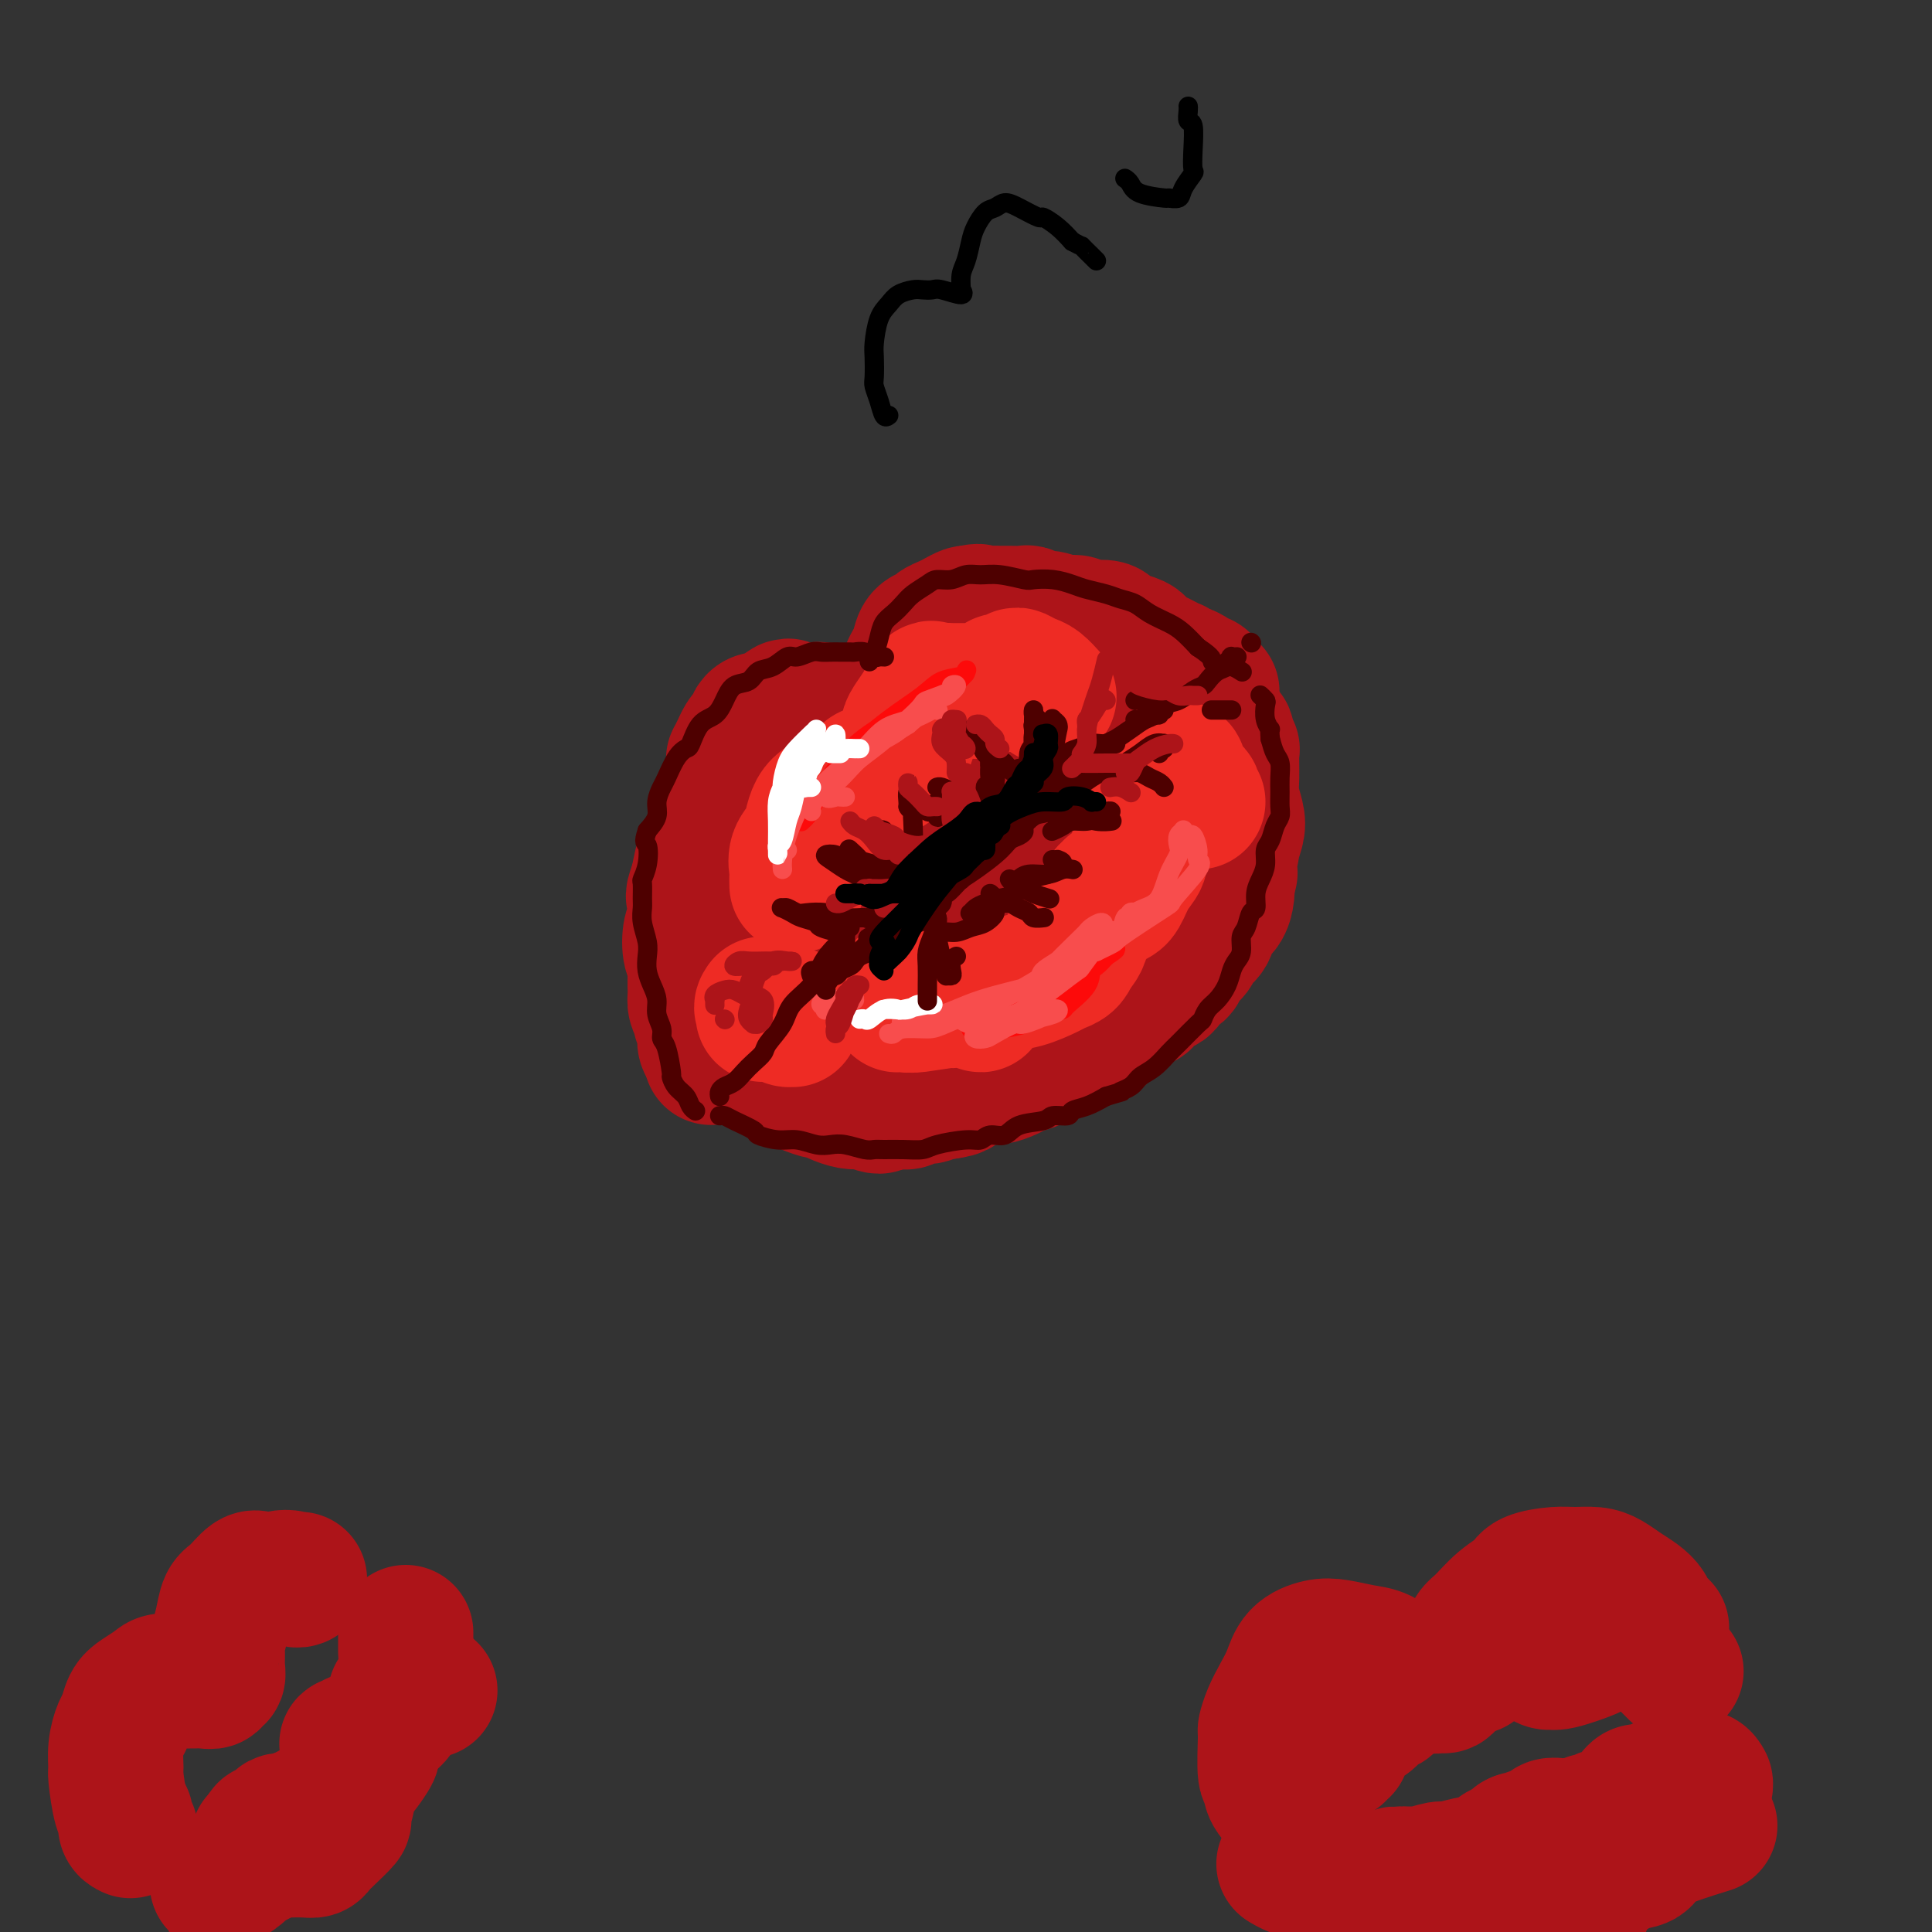 <svg viewBox='0 0 400 400' version='1.1' xmlns='http://www.w3.org/2000/svg' xmlns:xlink='http://www.w3.org/1999/xlink'><rect x="0" y="0" width="400" height="400" fill="#333333" stroke="none"/><g fill='none' stroke='rgb(173,20,25)' stroke-width='28' stroke-linecap='round' stroke-linejoin='round'><path d='M161,196c-0.333,-0.232 -0.667,-0.463 -1,-1c-0.333,-0.537 -0.667,-1.378 -1,-2c-0.333,-0.622 -0.667,-1.025 -1,-2c-0.333,-0.975 -0.666,-2.522 -1,-4c-0.334,-1.478 -0.668,-2.887 -1,-4c-0.332,-1.113 -0.663,-1.932 -1,-3c-0.337,-1.068 -0.679,-2.387 -1,-4c-0.321,-1.613 -0.622,-3.520 -1,-5c-0.378,-1.480 -0.833,-2.532 -1,-3c-0.167,-0.468 -0.045,-0.352 0,-1c0.045,-0.648 0.012,-2.059 0,-3c-0.012,-0.941 -0.004,-1.413 0,-2c0.004,-0.587 0.005,-1.290 0,-2c-0.005,-0.710 -0.016,-1.428 0,-2c0.016,-0.572 0.060,-0.997 0,-1c-0.060,-0.003 -0.224,0.417 0,0c0.224,-0.417 0.834,-1.670 1,-2c0.166,-0.330 -0.114,0.263 0,0c0.114,-0.263 0.621,-1.381 1,-2c0.379,-0.619 0.629,-0.739 1,-1c0.371,-0.261 0.863,-0.661 1,-1c0.137,-0.339 -0.079,-0.616 0,-1c0.079,-0.384 0.454,-0.876 1,-1c0.546,-0.124 1.262,0.121 2,0c0.738,-0.121 1.496,-0.606 2,-1c0.504,-0.394 0.752,-0.697 1,-1'/><path d='M162,147c1.742,-1.547 1.097,-0.415 1,0c-0.097,0.415 0.356,0.111 1,0c0.644,-0.111 1.481,-0.031 2,0c0.519,0.031 0.719,0.012 1,0c0.281,-0.012 0.643,-0.018 1,0c0.357,0.018 0.711,0.061 1,0c0.289,-0.061 0.514,-0.226 1,0c0.486,0.226 1.233,0.844 2,1c0.767,0.156 1.553,-0.151 2,0c0.447,0.151 0.553,0.758 1,1c0.447,0.242 1.233,0.118 2,0c0.767,-0.118 1.515,-0.232 2,0c0.485,0.232 0.707,0.809 1,1c0.293,0.191 0.656,-0.004 1,0c0.344,0.004 0.669,0.207 1,0c0.331,-0.207 0.667,-0.823 1,-1c0.333,-0.177 0.663,0.085 1,0c0.337,-0.085 0.682,-0.516 1,-1c0.318,-0.484 0.610,-1.022 1,-2c0.390,-0.978 0.878,-2.396 1,-3c0.122,-0.604 -0.123,-0.393 0,-1c0.123,-0.607 0.614,-2.032 1,-3c0.386,-0.968 0.666,-1.478 1,-2c0.334,-0.522 0.722,-1.057 1,-2c0.278,-0.943 0.444,-2.294 1,-3c0.556,-0.706 1.501,-0.767 2,-1c0.499,-0.233 0.554,-0.637 1,-1c0.446,-0.363 1.285,-0.685 2,-1c0.715,-0.315 1.308,-0.623 2,-1c0.692,-0.377 1.483,-0.822 2,-1c0.517,-0.178 0.758,-0.089 1,0'/><path d='M201,127c1.906,-0.773 1.670,-0.207 2,0c0.330,0.207 1.225,0.054 2,0c0.775,-0.054 1.429,-0.011 2,0c0.571,0.011 1.058,-0.012 2,0c0.942,0.012 2.340,0.060 3,0c0.660,-0.060 0.581,-0.226 1,0c0.419,0.226 1.334,0.844 2,1c0.666,0.156 1.081,-0.151 2,0c0.919,0.151 2.342,0.759 3,1c0.658,0.241 0.551,0.116 1,0c0.449,-0.116 1.454,-0.224 2,0c0.546,0.224 0.634,0.781 1,1c0.366,0.219 1.008,0.100 2,0c0.992,-0.100 2.332,-0.182 3,0c0.668,0.182 0.665,0.626 1,1c0.335,0.374 1.010,0.678 2,1c0.990,0.322 2.295,0.663 3,1c0.705,0.337 0.810,0.669 1,1c0.190,0.331 0.467,0.662 1,1c0.533,0.338 1.323,0.683 2,1c0.677,0.317 1.241,0.606 2,1c0.759,0.394 1.712,0.893 2,1c0.288,0.107 -0.091,-0.178 0,0c0.091,0.178 0.650,0.818 1,1c0.350,0.182 0.490,-0.096 1,0c0.510,0.096 1.391,0.564 2,1c0.609,0.436 0.947,0.838 1,1c0.053,0.162 -0.178,0.082 0,0c0.178,-0.082 0.765,-0.166 1,0c0.235,0.166 0.117,0.583 0,1'/><path d='M249,142c3.333,2.000 1.667,1.000 0,0'/><path d='M152,166c-0.447,0.762 -0.893,1.525 -1,2c-0.107,0.475 0.126,0.664 0,1c-0.126,0.336 -0.611,0.819 -1,2c-0.389,1.181 -0.682,3.059 -1,4c-0.318,0.941 -0.659,0.944 -1,2c-0.341,1.056 -0.680,3.164 -1,5c-0.320,1.836 -0.621,3.400 -1,5c-0.379,1.600 -0.835,3.235 -1,5c-0.165,1.765 -0.041,3.660 0,5c0.041,1.340 -0.003,2.125 0,4c0.003,1.875 0.054,4.839 0,6c-0.054,1.161 -0.213,0.517 0,1c0.213,0.483 0.800,2.093 1,3c0.200,0.907 0.015,1.112 0,1c-0.015,-0.112 0.139,-0.540 0,-1c-0.139,-0.460 -0.573,-0.953 -1,-2c-0.427,-1.047 -0.847,-2.648 -1,-4c-0.153,-1.352 -0.038,-2.455 0,-4c0.038,-1.545 -0.002,-3.530 0,-6c0.002,-2.470 0.046,-5.423 0,-7c-0.046,-1.577 -0.181,-1.776 0,-3c0.181,-1.224 0.678,-3.473 1,-5c0.322,-1.527 0.467,-2.332 1,-3c0.533,-0.668 1.452,-1.200 2,-2c0.548,-0.800 0.724,-1.869 1,-3c0.276,-1.131 0.650,-2.323 1,-3c0.350,-0.677 0.675,-0.838 1,-1'/><path d='M151,168c1.071,-3.089 0.249,-2.312 0,-2c-0.249,0.312 0.076,0.159 0,0c-0.076,-0.159 -0.553,-0.323 -1,1c-0.447,1.323 -0.865,4.133 -1,5c-0.135,0.867 0.013,-0.209 -1,2c-1.013,2.209 -3.187,7.702 -4,10c-0.813,2.298 -0.267,1.402 0,2c0.267,0.598 0.254,2.690 0,4c-0.254,1.310 -0.747,1.839 -1,3c-0.253,1.161 -0.264,2.955 0,4c0.264,1.045 0.803,1.341 1,2c0.197,0.659 0.053,1.682 0,2c-0.053,0.318 -0.014,-0.069 0,0c0.014,0.069 0.004,0.595 0,1c-0.004,0.405 -0.002,0.688 0,1c0.002,0.312 0.005,0.651 0,1c-0.005,0.349 -0.016,0.708 0,1c0.016,0.292 0.061,0.516 0,1c-0.061,0.484 -0.226,1.228 0,2c0.226,0.772 0.844,1.573 1,2c0.156,0.427 -0.152,0.482 0,1c0.152,0.518 0.762,1.500 1,2c0.238,0.500 0.102,0.519 0,1c-0.102,0.481 -0.172,1.423 0,2c0.172,0.577 0.586,0.788 1,1'/><path d='M147,217c0.549,3.729 -0.077,1.052 0,0c0.077,-1.052 0.859,-0.479 1,0c0.141,0.479 -0.358,0.864 0,1c0.358,0.136 1.573,0.022 2,0c0.427,-0.022 0.067,0.048 0,0c-0.067,-0.048 0.159,-0.215 1,0c0.841,0.215 2.295,0.813 3,1c0.705,0.187 0.660,-0.038 1,0c0.340,0.038 1.064,0.339 2,1c0.936,0.661 2.084,1.682 3,2c0.916,0.318 1.601,-0.069 2,0c0.399,0.069 0.512,0.592 1,1c0.488,0.408 1.351,0.701 2,1c0.649,0.299 1.083,0.606 2,1c0.917,0.394 2.316,0.877 3,1c0.684,0.123 0.653,-0.112 1,0c0.347,0.112 1.071,0.571 2,1c0.929,0.429 2.064,0.829 3,1c0.936,0.171 1.672,0.112 2,0c0.328,-0.112 0.249,-0.278 1,0c0.751,0.278 2.332,0.999 3,1c0.668,0.001 0.423,-0.717 1,-1c0.577,-0.283 1.975,-0.132 3,0c1.025,0.132 1.678,0.245 2,0c0.322,-0.245 0.313,-0.849 1,-1c0.687,-0.151 2.070,0.152 3,0c0.930,-0.152 1.409,-0.758 2,-1c0.591,-0.242 1.296,-0.121 2,0'/><path d='M196,226c3.408,-0.492 1.928,-0.723 2,-1c0.072,-0.277 1.694,-0.599 3,-1c1.306,-0.401 2.294,-0.881 3,-1c0.706,-0.119 1.130,0.123 2,0c0.870,-0.123 2.187,-0.610 3,-1c0.813,-0.390 1.124,-0.683 2,-1c0.876,-0.317 2.318,-0.659 3,-1c0.682,-0.341 0.606,-0.683 1,-1c0.394,-0.317 1.259,-0.610 2,-1c0.741,-0.390 1.358,-0.877 2,-1c0.642,-0.123 1.309,0.118 2,0c0.691,-0.118 1.407,-0.595 2,-1c0.593,-0.405 1.065,-0.737 2,-1c0.935,-0.263 2.333,-0.456 3,-1c0.667,-0.544 0.603,-1.440 1,-2c0.397,-0.560 1.256,-0.784 2,-1c0.744,-0.216 1.373,-0.424 2,-1c0.627,-0.576 1.252,-1.520 2,-2c0.748,-0.480 1.619,-0.495 2,-1c0.381,-0.505 0.272,-1.500 1,-2c0.728,-0.500 2.293,-0.504 3,-1c0.707,-0.496 0.555,-1.484 1,-2c0.445,-0.516 1.485,-0.560 2,-1c0.515,-0.440 0.504,-1.277 1,-2c0.496,-0.723 1.498,-1.334 2,-2c0.502,-0.666 0.502,-1.389 1,-2c0.498,-0.611 1.492,-1.111 2,-2c0.508,-0.889 0.528,-2.166 1,-3c0.472,-0.834 1.396,-1.225 2,-2c0.604,-0.775 0.887,-1.936 1,-3c0.113,-1.064 0.057,-2.032 0,-3'/><path d='M254,182c1.482,-2.868 0.188,-0.538 0,-1c-0.188,-0.462 0.730,-3.716 1,-5c0.270,-1.284 -0.110,-0.599 0,-1c0.110,-0.401 0.709,-1.887 1,-3c0.291,-1.113 0.275,-1.853 0,-3c-0.275,-1.147 -0.810,-2.701 -1,-4c-0.190,-1.299 -0.036,-2.341 0,-4c0.036,-1.659 -0.047,-3.934 0,-5c0.047,-1.066 0.223,-0.924 0,-1c-0.223,-0.076 -0.844,-0.370 -1,-1c-0.156,-0.630 0.155,-1.596 0,-2c-0.155,-0.404 -0.775,-0.248 -1,0c-0.225,0.248 -0.055,0.586 0,1c0.055,0.414 -0.003,0.905 0,2c0.003,1.095 0.068,2.795 0,4c-0.068,1.205 -0.270,1.914 0,3c0.270,1.086 1.011,2.549 1,4c-0.011,1.451 -0.776,2.892 -1,4c-0.224,1.108 0.092,1.884 0,3c-0.092,1.116 -0.593,2.571 -1,4c-0.407,1.429 -0.719,2.831 -1,4c-0.281,1.169 -0.529,2.103 -1,3c-0.471,0.897 -1.163,1.755 -2,3c-0.837,1.245 -1.819,2.878 -3,4c-1.181,1.122 -2.559,1.734 -4,3c-1.441,1.266 -2.943,3.185 -5,5c-2.057,1.815 -4.669,3.527 -7,5c-2.331,1.473 -4.380,2.707 -7,4c-2.620,1.293 -5.810,2.647 -9,4'/><path d='M213,212c-5.320,2.340 -7.120,1.691 -10,2c-2.880,0.309 -6.841,1.577 -10,2c-3.159,0.423 -5.515,0.002 -8,0c-2.485,-0.002 -5.098,0.417 -7,0c-1.902,-0.417 -3.093,-1.670 -4,-2c-0.907,-0.330 -1.529,0.262 -2,0c-0.471,-0.262 -0.790,-1.379 -1,-2c-0.210,-0.621 -0.313,-0.748 0,-1c0.313,-0.252 1.040,-0.631 2,-1c0.960,-0.369 2.154,-0.729 3,-1c0.846,-0.271 1.344,-0.452 3,-1c1.656,-0.548 4.470,-1.464 7,-2c2.530,-0.536 4.776,-0.691 9,-2c4.224,-1.309 10.427,-3.772 13,-5c2.573,-1.228 1.515,-1.222 4,-3c2.485,-1.778 8.513,-5.342 11,-7c2.487,-1.658 1.433,-1.411 2,-2c0.567,-0.589 2.755,-2.015 4,-3c1.245,-0.985 1.545,-1.528 2,-2c0.455,-0.472 1.063,-0.872 1,-1c-0.063,-0.128 -0.797,0.015 -1,0c-0.203,-0.015 0.126,-0.188 0,0c-0.126,0.188 -0.706,0.738 -1,1c-0.294,0.262 -0.300,0.237 -1,1c-0.700,0.763 -2.094,2.315 -3,3c-0.906,0.685 -1.326,0.502 -2,1c-0.674,0.498 -1.603,1.678 -3,3c-1.397,1.322 -3.261,2.787 -5,4c-1.739,1.213 -3.353,2.173 -5,3c-1.647,0.827 -3.328,1.522 -5,2c-1.672,0.478 -3.336,0.739 -5,1'/><path d='M201,200c-2.969,1.397 -2.892,1.888 -4,2c-1.108,0.112 -3.401,-0.155 -5,0c-1.599,0.155 -2.503,0.731 -4,1c-1.497,0.269 -3.588,0.230 -5,0c-1.412,-0.230 -2.144,-0.650 -3,-1c-0.856,-0.350 -1.837,-0.629 -3,-1c-1.163,-0.371 -2.508,-0.833 -4,-2c-1.492,-1.167 -3.130,-3.039 -4,-5c-0.870,-1.961 -0.971,-4.010 -1,-5c-0.029,-0.990 0.014,-0.920 0,-2c-0.014,-1.080 -0.083,-3.311 0,-5c0.083,-1.689 0.320,-2.837 1,-4c0.680,-1.163 1.805,-2.340 3,-4c1.195,-1.660 2.460,-3.802 4,-5c1.540,-1.198 3.354,-1.450 5,-2c1.646,-0.550 3.124,-1.397 5,-2c1.876,-0.603 4.149,-0.960 6,-1c1.851,-0.040 3.280,0.238 5,0c1.720,-0.238 3.732,-0.991 5,-1c1.268,-0.009 1.792,0.728 2,1c0.208,0.272 0.101,0.081 0,0c-0.101,-0.081 -0.197,-0.052 -2,2c-1.803,2.052 -5.313,6.126 -7,8c-1.687,1.874 -1.550,1.550 -3,3c-1.450,1.450 -4.486,4.676 -7,7c-2.514,2.324 -4.504,3.745 -6,5c-1.496,1.255 -2.498,2.345 -3,3c-0.502,0.655 -0.506,0.877 0,1c0.506,0.123 1.521,0.149 3,0c1.479,-0.149 3.423,-0.471 6,-2c2.577,-1.529 5.789,-4.264 9,-7'/><path d='M194,184c4.438,-2.771 11.033,-6.200 14,-8c2.967,-1.800 2.307,-1.973 3,-3c0.693,-1.027 2.738,-2.908 4,-4c1.262,-1.092 1.739,-1.396 2,-2c0.261,-0.604 0.306,-1.509 0,-2c-0.306,-0.491 -0.964,-0.568 -2,-1c-1.036,-0.432 -2.451,-1.218 -4,-2c-1.549,-0.782 -3.233,-1.560 -4,-2c-0.767,-0.440 -0.617,-0.542 -1,-1c-0.383,-0.458 -1.297,-1.272 -2,-2c-0.703,-0.728 -1.193,-1.371 -1,-2c0.193,-0.629 1.071,-1.246 2,-2c0.929,-0.754 1.911,-1.646 3,-2c1.089,-0.354 2.286,-0.169 4,0c1.714,0.169 3.944,0.321 6,1c2.056,0.679 3.938,1.883 7,3c3.062,1.117 7.304,2.145 9,3c1.696,0.855 0.847,1.535 1,2c0.153,0.465 1.308,0.714 2,1c0.692,0.286 0.922,0.610 1,1c0.078,0.390 0.003,0.847 0,1c-0.003,0.153 0.066,0.003 0,0c-0.066,-0.003 -0.267,0.140 -1,0c-0.733,-0.140 -1.998,-0.561 -3,-1c-1.002,-0.439 -1.743,-0.894 -3,-1c-1.257,-0.106 -3.031,0.136 -5,0c-1.969,-0.136 -4.133,-0.650 -7,0c-2.867,0.650 -6.439,2.463 -9,4c-2.561,1.537 -4.113,2.798 -6,4c-1.887,1.202 -4.111,2.343 -5,3c-0.889,0.657 -0.445,0.828 0,1'/><path d='M199,173c-3.156,2.106 -1.047,1.370 0,1c1.047,-0.370 1.032,-0.375 2,-1c0.968,-0.625 2.918,-1.870 5,-3c2.082,-1.130 4.294,-2.144 6,-3c1.706,-0.856 2.905,-1.555 4,-2c1.095,-0.445 2.087,-0.635 3,-1c0.913,-0.365 1.746,-0.906 1,1c-0.746,1.906 -3.070,6.259 -4,8c-0.930,1.741 -0.465,0.871 0,0'/></g>
<g fill='none' stroke='rgb(238,43,36)' stroke-width='28' stroke-linecap='round' stroke-linejoin='round'><path d='M187,205c0.118,0.032 0.236,0.065 0,0c-0.236,-0.065 -0.825,-0.227 0,0c0.825,0.227 3.065,0.844 4,1c0.935,0.156 0.566,-0.150 1,0c0.434,0.150 1.672,0.754 3,1c1.328,0.246 2.746,0.132 4,0c1.254,-0.132 2.344,-0.284 3,0c0.656,0.284 0.879,1.003 1,1c0.121,-0.003 0.141,-0.729 0,-1c-0.141,-0.271 -0.442,-0.087 -1,0c-0.558,0.087 -1.372,0.076 -2,0c-0.628,-0.076 -1.069,-0.216 -3,0c-1.931,0.216 -5.352,0.790 -7,1c-1.648,0.210 -1.523,0.057 -2,0c-0.477,-0.057 -1.554,-0.019 -2,0c-0.446,0.019 -0.260,0.017 0,0c0.260,-0.017 0.592,-0.050 1,0c0.408,0.050 0.890,0.183 2,0c1.110,-0.183 2.847,-0.683 5,-1c2.153,-0.317 4.723,-0.452 7,-1c2.277,-0.548 4.263,-1.508 6,-2c1.737,-0.492 3.226,-0.516 5,-1c1.774,-0.484 3.834,-1.430 5,-2c1.166,-0.570 1.437,-0.766 2,-1c0.563,-0.234 1.419,-0.506 2,-1c0.581,-0.494 0.887,-1.210 1,-2c0.113,-0.790 0.032,-1.654 0,-2c-0.032,-0.346 -0.016,-0.173 0,0'/><path d='M222,195c1.547,-1.467 0.414,-1.136 0,-1c-0.414,0.136 -0.108,0.077 0,0c0.108,-0.077 0.019,-0.172 0,0c-0.019,0.172 0.030,0.610 0,1c-0.030,0.390 -0.141,0.732 0,1c0.141,0.268 0.535,0.462 1,0c0.465,-0.462 1.003,-1.580 1,-2c-0.003,-0.420 -0.547,-0.140 0,-1c0.547,-0.860 2.185,-2.858 3,-4c0.815,-1.142 0.807,-1.428 1,-2c0.193,-0.572 0.588,-1.432 1,-2c0.412,-0.568 0.841,-0.846 1,-1c0.159,-0.154 0.046,-0.185 0,0c-0.046,0.185 -0.027,0.586 0,1c0.027,0.414 0.062,0.843 0,1c-0.062,0.157 -0.221,0.044 0,0c0.221,-0.044 0.824,-0.018 1,0c0.176,0.018 -0.073,0.027 0,0c0.073,-0.027 0.468,-0.091 1,-1c0.532,-0.909 1.201,-2.664 2,-4c0.799,-1.336 1.727,-2.253 2,-3c0.273,-0.747 -0.109,-1.325 0,-2c0.109,-0.675 0.710,-1.449 1,-2c0.290,-0.551 0.270,-0.879 0,-1c-0.270,-0.121 -0.792,-0.035 -1,0c-0.208,0.035 -0.104,0.017 0,0'/><path d='M236,173c0.667,-2.000 0.333,-1.000 0,0'/><path d='M165,183c0.004,0.215 0.008,0.431 0,0c-0.008,-0.431 -0.027,-1.507 0,-2c0.027,-0.493 0.101,-0.401 0,-1c-0.101,-0.599 -0.376,-1.889 0,-3c0.376,-1.111 1.404,-2.042 2,-3c0.596,-0.958 0.761,-1.944 1,-3c0.239,-1.056 0.553,-2.181 1,-3c0.447,-0.819 1.027,-1.333 2,-2c0.973,-0.667 2.339,-1.489 3,-2c0.661,-0.511 0.616,-0.711 1,-1c0.384,-0.289 1.197,-0.665 2,-1c0.803,-0.335 1.595,-0.628 2,-1c0.405,-0.372 0.423,-0.821 1,-1c0.577,-0.179 1.711,-0.087 2,0c0.289,0.087 -0.269,0.167 0,0c0.269,-0.167 1.364,-0.583 2,-1c0.636,-0.417 0.813,-0.835 1,-1c0.187,-0.165 0.382,-0.078 1,-1c0.618,-0.922 1.657,-2.852 2,-4c0.343,-1.148 -0.011,-1.514 0,-2c0.011,-0.486 0.388,-1.092 1,-2c0.612,-0.908 1.461,-2.116 2,-3c0.539,-0.884 0.770,-1.442 1,-2'/><path d='M192,144c1.064,-2.238 0.723,-1.332 1,-1c0.277,0.332 1.173,0.089 2,0c0.827,-0.089 1.586,-0.023 2,0c0.414,0.023 0.482,0.002 1,0c0.518,-0.002 1.487,0.015 2,0c0.513,-0.015 0.572,-0.061 1,0c0.428,0.061 1.227,0.227 2,0c0.773,-0.227 1.521,-0.849 2,-1c0.479,-0.151 0.691,0.169 1,0c0.309,-0.169 0.716,-0.827 1,-1c0.284,-0.173 0.446,0.137 1,0c0.554,-0.137 1.501,-0.723 2,-1c0.499,-0.277 0.550,-0.246 1,0c0.450,0.246 1.297,0.707 2,1c0.703,0.293 1.261,0.419 2,1c0.739,0.581 1.661,1.618 2,2c0.339,0.382 0.097,0.109 0,0c-0.097,-0.109 -0.048,-0.055 0,0'/><path d='M158,210c0.006,-0.315 0.012,-0.631 0,-1c-0.012,-0.369 -0.041,-0.792 0,-1c0.041,-0.208 0.154,-0.200 0,0c-0.154,0.200 -0.574,0.593 0,1c0.574,0.407 2.144,0.827 3,1c0.856,0.173 1.000,0.100 1,0c0.000,-0.100 -0.144,-0.227 0,0c0.144,0.227 0.574,0.807 1,1c0.426,0.193 0.846,0.000 1,0c0.154,-0.000 0.041,0.192 0,0c-0.041,-0.192 -0.012,-0.769 0,-1c0.012,-0.231 0.006,-0.115 0,0'/><path d='M248,166c-0.406,0.089 -0.812,0.179 -1,0c-0.188,-0.179 -0.159,-0.625 0,-1c0.159,-0.375 0.449,-0.678 0,-1c-0.449,-0.322 -1.636,-0.665 -2,-1c-0.364,-0.335 0.095,-0.664 0,-1c-0.095,-0.336 -0.744,-0.678 -1,-1c-0.256,-0.322 -0.120,-0.622 0,-1c0.120,-0.378 0.225,-0.832 0,-1c-0.225,-0.168 -0.778,-0.048 -1,0c-0.222,0.048 -0.111,0.024 0,0'/></g>
<g fill='none' stroke='rgb(173,20,25)' stroke-width='28' stroke-linecap='round' stroke-linejoin='round'><path d='M264,372c-0.453,-0.595 -0.907,-1.191 -1,-2c-0.093,-0.809 0.173,-1.833 0,-2c-0.173,-0.167 -0.787,0.521 -1,-1c-0.213,-1.521 -0.026,-5.253 0,-7c0.026,-1.747 -0.108,-1.511 0,-2c0.108,-0.489 0.458,-1.704 1,-3c0.542,-1.296 1.277,-2.674 2,-4c0.723,-1.326 1.435,-2.601 2,-4c0.565,-1.399 0.983,-2.923 2,-4c1.017,-1.077 2.634,-1.706 4,-2c1.366,-0.294 2.482,-0.252 4,0c1.518,0.252 3.437,0.715 5,1c1.563,0.285 2.771,0.391 4,1c1.229,0.609 2.479,1.722 3,2c0.521,0.278 0.314,-0.279 1,0c0.686,0.279 2.264,1.396 3,2c0.736,0.604 0.630,0.697 1,1c0.370,0.303 1.216,0.817 2,1c0.784,0.183 1.505,0.037 2,0c0.495,-0.037 0.766,0.036 1,0c0.234,-0.036 0.433,-0.180 1,-1c0.567,-0.820 1.502,-2.315 2,-3c0.498,-0.685 0.559,-0.559 1,-1c0.441,-0.441 1.263,-1.448 2,-2c0.737,-0.552 1.391,-0.649 2,-1c0.609,-0.351 1.174,-0.958 2,-1c0.826,-0.042 1.913,0.479 3,1'/><path d='M312,341c1.188,-0.182 0.660,-0.138 1,0c0.340,0.138 1.550,0.369 3,1c1.450,0.631 3.140,1.660 4,2c0.860,0.340 0.889,-0.011 1,0c0.111,0.011 0.304,0.384 2,0c1.696,-0.384 4.896,-1.525 6,-2c1.104,-0.475 0.111,-0.284 1,-1c0.889,-0.716 3.659,-2.340 5,-3c1.341,-0.660 1.252,-0.356 2,0c0.748,0.356 2.334,0.765 3,1c0.666,0.235 0.413,0.298 1,1c0.587,0.702 2.013,2.044 3,3c0.987,0.956 1.535,1.527 2,2c0.465,0.473 0.847,0.850 1,1c0.153,0.150 0.076,0.075 0,0'/><path d='M272,360c0.000,0.000 0.100,0.100 0.1,0.1'/><path d='M277,363c-0.131,-0.468 -0.262,-0.936 0,-1c0.262,-0.064 0.916,0.276 1,0c0.084,-0.276 -0.401,-1.168 0,-2c0.401,-0.832 1.688,-1.602 2,-2c0.312,-0.398 -0.352,-0.422 0,-1c0.352,-0.578 1.719,-1.709 2,-2c0.281,-0.291 -0.523,0.258 0,0c0.523,-0.258 2.374,-1.323 3,-2c0.626,-0.677 0.028,-0.966 0,-1c-0.028,-0.034 0.514,0.186 1,0c0.486,-0.186 0.915,-0.778 1,-1c0.085,-0.222 -0.173,-0.074 0,0c0.173,0.074 0.776,0.076 1,0c0.224,-0.076 0.068,-0.229 0,0c-0.068,0.229 -0.047,0.838 0,1c0.047,0.162 0.122,-0.125 0,0c-0.122,0.125 -0.441,0.662 -1,1c-0.559,0.338 -1.360,0.478 -2,1c-0.640,0.522 -1.120,1.425 -2,2c-0.880,0.575 -2.161,0.821 -3,1c-0.839,0.179 -1.237,0.289 -2,1c-0.763,0.711 -1.893,2.022 -3,3c-1.107,0.978 -2.192,1.621 -3,2c-0.808,0.379 -1.340,0.493 -2,1c-0.660,0.507 -1.447,1.406 -2,2c-0.553,0.594 -0.872,0.884 -1,1c-0.128,0.116 -0.064,0.058 0,0'/><path d='M267,367c-3.130,2.330 -0.956,0.155 0,-1c0.956,-1.155 0.693,-1.290 1,-2c0.307,-0.710 1.182,-1.994 2,-3c0.818,-1.006 1.578,-1.734 3,-3c1.422,-1.266 3.505,-3.071 5,-4c1.495,-0.929 2.403,-0.981 3,-1c0.597,-0.019 0.885,-0.005 1,0c0.115,0.005 0.058,0.003 0,0'/><path d='M305,345c0.115,0.093 0.229,0.187 0,0c-0.229,-0.187 -0.803,-0.653 -1,-1c-0.197,-0.347 -0.017,-0.575 0,-1c0.017,-0.425 -0.129,-1.048 0,-2c0.129,-0.952 0.531,-2.233 1,-3c0.469,-0.767 1.003,-1.018 2,-2c0.997,-0.982 2.457,-2.694 4,-4c1.543,-1.306 3.168,-2.207 4,-3c0.832,-0.793 0.869,-1.478 2,-2c1.131,-0.522 3.355,-0.880 5,-1c1.645,-0.120 2.709,-0.002 4,0c1.291,0.002 2.808,-0.113 4,0c1.192,0.113 2.059,0.453 3,1c0.941,0.547 1.955,1.299 3,2c1.045,0.701 2.121,1.350 3,2c0.879,0.650 1.559,1.302 2,2c0.441,0.698 0.641,1.442 1,2c0.359,0.558 0.877,0.931 1,1c0.123,0.069 -0.150,-0.164 0,0c0.150,0.164 0.724,0.727 1,1c0.276,0.273 0.255,0.257 0,0c-0.255,-0.257 -0.742,-0.754 -1,-1c-0.258,-0.246 -0.286,-0.241 -1,-1c-0.714,-0.759 -2.115,-2.281 -3,-3c-0.885,-0.719 -1.253,-0.634 -2,-1c-0.747,-0.366 -1.874,-1.183 -3,-2'/><path d='M334,329c-2.154,-1.316 -3.039,-1.106 -4,-1c-0.961,0.106 -1.999,0.108 -3,0c-1.001,-0.108 -1.967,-0.327 -3,0c-1.033,0.327 -2.133,1.198 -3,2c-0.867,0.802 -1.500,1.535 -2,2c-0.500,0.465 -0.865,0.664 -1,1c-0.135,0.336 -0.038,0.810 0,1c0.038,0.190 0.019,0.095 0,0'/><path d='M292,388c0.080,-0.000 0.160,-0.000 0,0c-0.160,0.000 -0.561,0.000 -1,0c-0.439,-0.000 -0.914,-0.000 -1,0c-0.086,0.000 0.219,0.001 0,0c-0.219,-0.001 -0.963,-0.004 -1,0c-0.037,0.004 0.632,0.016 1,0c0.368,-0.016 0.435,-0.060 1,0c0.565,0.060 1.630,0.223 3,0c1.370,-0.223 3.046,-0.833 4,-1c0.954,-0.167 1.185,0.110 2,0c0.815,-0.110 2.216,-0.607 4,-1c1.784,-0.393 3.953,-0.683 5,-1c1.047,-0.317 0.971,-0.662 1,-1c0.029,-0.338 0.162,-0.668 1,-1c0.838,-0.332 2.382,-0.666 3,-1c0.618,-0.334 0.309,-0.667 0,-1'/><path d='M314,381c0.925,-0.570 0.738,0.005 1,0c0.262,-0.005 0.972,-0.590 2,-1c1.028,-0.410 2.372,-0.646 3,-1c0.628,-0.354 0.539,-0.826 1,-1c0.461,-0.174 1.472,-0.051 2,0c0.528,0.051 0.575,0.029 1,0c0.425,-0.029 1.230,-0.064 2,0c0.770,0.064 1.505,0.228 2,0c0.495,-0.228 0.748,-0.848 1,-1c0.252,-0.152 0.502,0.166 1,0c0.498,-0.166 1.243,-0.814 2,-1c0.757,-0.186 1.526,0.091 2,0c0.474,-0.091 0.652,-0.549 1,-1c0.348,-0.451 0.867,-0.895 1,-1c0.133,-0.105 -0.118,0.130 0,0c0.118,-0.130 0.605,-0.623 1,-1c0.395,-0.377 0.697,-0.637 1,-1c0.303,-0.363 0.607,-0.830 1,-1c0.393,-0.170 0.875,-0.045 1,0c0.125,0.045 -0.106,0.008 0,0c0.106,-0.008 0.550,0.012 1,0c0.450,-0.012 0.905,-0.056 1,0c0.095,0.056 -0.170,0.211 0,0c0.170,-0.211 0.777,-0.788 1,-1c0.223,-0.212 0.064,-0.061 0,0c-0.064,0.061 -0.032,0.030 0,0'/><path d='M266,386c-0.153,-0.092 -0.306,-0.183 0,0c0.306,0.183 1.071,0.641 2,1c0.929,0.359 2.024,0.618 3,1c0.976,0.382 1.835,0.887 3,1c1.165,0.113 2.637,-0.166 4,0c1.363,0.166 2.618,0.776 3,1c0.382,0.224 -0.107,0.060 0,0c0.107,-0.060 0.812,-0.016 1,0c0.188,0.016 -0.142,0.004 0,0c0.142,-0.004 0.755,-0.001 1,0c0.245,0.001 0.123,0.001 0,0'/><path d='M347,379c0.372,-1.157 0.743,-2.315 1,-3c0.257,-0.685 0.398,-0.898 1,-2c0.602,-1.102 1.664,-3.095 2,-4c0.336,-0.905 -0.052,-0.724 0,-1c0.052,-0.276 0.546,-1.008 1,-1c0.454,0.008 0.869,0.758 1,1c0.131,0.242 -0.021,-0.022 0,0c0.021,0.022 0.216,0.330 0,1c-0.216,0.670 -0.842,1.700 -1,2c-0.158,0.300 0.154,-0.131 0,0c-0.154,0.131 -0.773,0.823 -1,1c-0.227,0.177 -0.061,-0.163 0,0c0.061,0.163 0.016,0.827 0,1c-0.016,0.173 -0.004,-0.146 0,0c0.004,0.146 0.001,0.756 0,1c-0.001,0.244 -0.001,0.122 0,0'/><path d='M354,378c-4.412,1.368 -8.823,2.736 -11,4c-2.177,1.264 -2.119,2.423 -3,3c-0.881,0.577 -2.702,0.570 -4,1c-1.298,0.430 -2.073,1.296 -3,2c-0.927,0.704 -2.004,1.246 -3,2c-0.996,0.754 -1.910,1.719 -3,2c-1.090,0.281 -2.355,-0.121 -3,0c-0.645,0.121 -0.668,0.764 -1,1c-0.332,0.236 -0.972,0.063 -1,0c-0.028,-0.063 0.557,-0.017 1,0c0.443,0.017 0.745,0.003 1,0c0.255,-0.003 0.463,0.003 1,0c0.537,-0.003 1.403,-0.015 2,0c0.597,0.015 0.924,0.058 1,0c0.076,-0.058 -0.099,-0.218 0,0c0.099,0.218 0.471,0.814 0,1c-0.471,0.186 -1.787,-0.037 -3,0c-1.213,0.037 -2.325,0.336 -3,1c-0.675,0.664 -0.913,1.693 -2,2c-1.087,0.307 -3.023,-0.110 -4,0c-0.977,0.110 -0.993,0.746 -1,1c-0.007,0.254 -0.003,0.127 0,0'/><path d='M27,379c-0.445,-0.211 -0.889,-0.421 -1,-1c-0.111,-0.579 0.113,-1.525 0,-2c-0.113,-0.475 -0.563,-0.477 -1,-2c-0.437,-1.523 -0.860,-4.567 -1,-6c-0.140,-1.433 0.003,-1.255 0,-2c-0.003,-0.745 -0.154,-2.412 0,-4c0.154,-1.588 0.612,-3.098 1,-4c0.388,-0.902 0.707,-1.198 1,-2c0.293,-0.802 0.562,-2.110 1,-3c0.438,-0.890 1.045,-1.363 2,-2c0.955,-0.637 2.258,-1.439 3,-2c0.742,-0.561 0.922,-0.883 2,-1c1.078,-0.117 3.053,-0.030 4,0c0.947,0.030 0.866,0.004 1,0c0.134,-0.004 0.485,0.014 1,0c0.515,-0.014 1.196,-0.061 2,0c0.804,0.061 1.732,0.231 2,0c0.268,-0.231 -0.125,-0.861 0,-1c0.125,-0.139 0.769,0.214 1,0c0.231,-0.214 0.050,-0.996 0,-2c-0.050,-1.004 0.030,-2.231 0,-3c-0.030,-0.769 -0.170,-1.079 0,-2c0.170,-0.921 0.650,-2.453 1,-4c0.350,-1.547 0.572,-3.108 1,-4c0.428,-0.892 1.063,-1.115 2,-2c0.937,-0.885 2.175,-2.430 3,-3c0.825,-0.570 1.236,-0.163 2,0c0.764,0.163 1.882,0.081 3,0'/><path d='M57,327c2.393,-0.774 3.375,-0.208 4,0c0.625,0.208 0.893,0.060 1,0c0.107,-0.060 0.054,-0.030 0,0'/><path d='M59,383c0.138,0.005 0.276,0.011 1,0c0.724,-0.011 2.034,-0.038 3,0c0.966,0.038 1.589,0.143 2,0c0.411,-0.143 0.611,-0.533 1,-1c0.389,-0.467 0.966,-1.012 2,-2c1.034,-0.988 2.526,-2.420 3,-3c0.474,-0.580 -0.069,-0.310 0,-1c0.069,-0.690 0.751,-2.342 1,-4c0.249,-1.658 0.067,-3.323 0,-4c-0.067,-0.677 -0.017,-0.368 0,-1c0.017,-0.632 0.003,-2.207 0,-3c-0.003,-0.793 0.006,-0.805 0,-1c-0.006,-0.195 -0.027,-0.574 0,-1c0.027,-0.426 0.100,-0.898 0,-1c-0.100,-0.102 -0.375,0.167 0,0c0.375,-0.167 1.400,-0.769 2,-1c0.600,-0.231 0.777,-0.089 1,0c0.223,0.089 0.493,0.127 1,0c0.507,-0.127 1.250,-0.419 2,-1c0.750,-0.581 1.508,-1.451 2,-2c0.492,-0.549 0.720,-0.776 1,-1c0.280,-0.224 0.614,-0.445 1,-1c0.386,-0.555 0.825,-1.444 1,-2c0.175,-0.556 0.088,-0.778 0,-1'/><path d='M83,352c1.686,-1.619 0.400,-1.165 0,-1c-0.400,0.165 0.086,0.041 0,0c-0.086,-0.041 -0.744,0.002 -1,0c-0.256,-0.002 -0.109,-0.050 0,0c0.109,0.050 0.179,0.196 0,1c-0.179,0.804 -0.606,2.265 -1,3c-0.394,0.735 -0.753,0.744 -1,1c-0.247,0.256 -0.380,0.761 -1,2c-0.620,1.239 -1.727,3.214 -2,4c-0.273,0.786 0.288,0.384 0,1c-0.288,0.616 -1.425,2.250 -2,3c-0.575,0.750 -0.587,0.616 -1,1c-0.413,0.384 -1.228,1.287 -2,2c-0.772,0.713 -1.502,1.235 -2,2c-0.498,0.765 -0.763,1.773 -1,2c-0.237,0.227 -0.444,-0.328 -1,0c-0.556,0.328 -1.460,1.538 -2,2c-0.540,0.462 -0.717,0.175 -1,0c-0.283,-0.175 -0.671,-0.239 -1,0c-0.329,0.239 -0.599,0.782 -1,1c-0.401,0.218 -0.934,0.110 -1,0c-0.066,-0.110 0.333,-0.223 0,0c-0.333,0.223 -1.400,0.781 -2,1c-0.600,0.219 -0.734,0.097 -1,0c-0.266,-0.097 -0.663,-0.170 -1,0c-0.337,0.170 -0.612,0.584 -1,1c-0.388,0.416 -0.887,0.833 -1,1c-0.113,0.167 0.162,0.083 0,0c-0.162,-0.083 -0.761,-0.167 -1,0c-0.239,0.167 -0.120,0.583 0,1'/><path d='M55,380c-3.094,2.102 -0.829,0.357 0,0c0.829,-0.357 0.222,0.674 0,1c-0.222,0.326 -0.060,-0.053 0,0c0.060,0.053 0.016,0.536 0,1c-0.016,0.464 -0.004,0.908 0,1c0.004,0.092 0.001,-0.167 0,0c-0.001,0.167 -0.000,0.762 0,1c0.000,0.238 0.000,0.119 0,0'/><path d='M48,388c-0.445,-0.111 -0.890,-0.222 -1,0c-0.110,0.222 0.114,0.779 0,1c-0.114,0.221 -0.568,0.108 -1,0c-0.432,-0.108 -0.843,-0.209 -1,0c-0.157,0.209 -0.060,0.729 0,1c0.060,0.271 0.081,0.294 0,0c-0.081,-0.294 -0.266,-0.904 0,-1c0.266,-0.096 0.982,0.322 2,0c1.018,-0.322 2.340,-1.382 3,-2c0.660,-0.618 0.660,-0.793 1,-1c0.340,-0.207 1.019,-0.447 2,-1c0.981,-0.553 2.264,-1.418 3,-2c0.736,-0.582 0.925,-0.881 1,-1c0.075,-0.119 0.038,-0.060 0,0'/><path d='M89,350c-0.342,0.089 -0.685,0.177 -1,0c-0.315,-0.177 -0.603,-0.620 -1,-1c-0.397,-0.380 -0.904,-0.699 -1,-1c-0.096,-0.301 0.219,-0.586 0,-1c-0.219,-0.414 -0.973,-0.959 -1,-1c-0.027,-0.041 0.672,0.420 1,1c0.328,0.580 0.284,1.279 0,2c-0.284,0.721 -0.807,1.463 -1,2c-0.193,0.537 -0.055,0.868 0,1c0.055,0.132 0.028,0.066 0,0'/><path d='M84,338c0.000,0.226 0.000,0.452 0,1c0.000,0.548 0.000,1.417 0,2c0.000,0.583 0.000,0.881 0,1c-0.000,0.119 0.000,0.060 0,0'/></g>
<g fill='none' stroke='rgb(78,0,0)' stroke-width='4' stroke-linecap='round' stroke-linejoin='round'><path d='M187,186c-0.440,-0.427 -0.880,-0.853 -1,-1c-0.120,-0.147 0.081,-0.014 0,0c-0.081,0.014 -0.445,-0.090 -1,0c-0.555,0.090 -1.302,0.376 -2,0c-0.698,-0.376 -1.346,-1.414 -2,-2c-0.654,-0.586 -1.315,-0.721 -2,-1c-0.685,-0.279 -1.393,-0.703 -2,-1c-0.607,-0.297 -1.113,-0.468 -2,-1c-0.887,-0.532 -2.156,-1.425 -3,-2c-0.844,-0.575 -1.262,-0.830 -1,-1c0.262,-0.170 1.203,-0.253 2,0c0.797,0.253 1.450,0.842 2,1c0.550,0.158 0.999,-0.115 2,0c1.001,0.115 2.556,0.619 4,1c1.444,0.381 2.779,0.638 4,1c1.221,0.362 2.329,0.828 3,1c0.671,0.172 0.906,0.049 1,0c0.094,-0.049 0.047,-0.025 0,0'/><path d='M204,173c0.022,-0.249 0.044,-0.498 0,-1c-0.044,-0.502 -0.154,-1.257 0,-2c0.154,-0.743 0.573,-1.473 1,-2c0.427,-0.527 0.860,-0.852 1,-2c0.140,-1.148 -0.015,-3.119 0,-4c0.015,-0.881 0.200,-0.671 0,-1c-0.200,-0.329 -0.786,-1.196 -1,-2c-0.214,-0.804 -0.057,-1.545 0,-2c0.057,-0.455 0.014,-0.625 0,-1c-0.014,-0.375 -0.000,-0.957 0,-1c0.000,-0.043 -0.013,0.452 0,1c0.013,0.548 0.052,1.147 0,2c-0.052,0.853 -0.196,1.959 0,3c0.196,1.041 0.732,2.016 1,3c0.268,0.984 0.268,1.975 0,3c-0.268,1.025 -0.803,2.084 -1,3c-0.197,0.916 -0.056,1.690 0,2c0.056,0.310 0.028,0.155 0,0'/><path d='M194,190c-0.009,0.331 -0.017,0.662 0,1c0.017,0.338 0.061,0.682 0,1c-0.061,0.318 -0.226,0.611 0,2c0.226,1.389 0.844,3.875 1,5c0.156,1.125 -0.151,0.891 0,1c0.151,0.109 0.759,0.563 1,1c0.241,0.437 0.116,0.857 0,1c-0.116,0.143 -0.224,0.010 0,0c0.224,-0.010 0.778,0.102 1,0c0.222,-0.102 0.111,-0.419 0,-1c-0.111,-0.581 -0.222,-1.426 0,-2c0.222,-0.574 0.778,-0.878 1,-1c0.222,-0.122 0.111,-0.061 0,0'/><path d='M205,185c0.358,0.303 0.716,0.606 1,1c0.284,0.394 0.495,0.880 1,1c0.505,0.120 1.306,-0.125 2,0c0.694,0.125 1.283,0.622 2,1c0.717,0.378 1.563,0.637 2,1c0.437,0.363 0.464,0.828 1,1c0.536,0.172 1.582,0.049 2,0c0.418,-0.049 0.209,-0.025 0,0'/><path d='M211,182c-0.125,0.121 -0.250,0.243 0,0c0.250,-0.243 0.876,-0.850 2,-1c1.124,-0.150 2.744,0.156 4,0c1.256,-0.156 2.146,-0.773 3,-1c0.854,-0.227 1.673,-0.065 2,0c0.327,0.065 0.164,0.032 0,0'/><path d='M218,172c-0.185,0.081 -0.370,0.163 0,0c0.370,-0.163 1.295,-0.569 2,-1c0.705,-0.431 1.190,-0.886 2,-1c0.810,-0.114 1.944,0.113 3,0c1.056,-0.113 2.033,-0.566 3,-1c0.967,-0.434 1.925,-0.849 2,-1c0.075,-0.151 -0.732,-0.038 -1,0c-0.268,0.038 0.002,0.000 0,0c-0.002,-0.000 -0.277,0.037 -1,0c-0.723,-0.037 -1.892,-0.150 -3,0c-1.108,0.150 -2.153,0.562 -3,1c-0.847,0.438 -1.495,0.901 -2,1c-0.505,0.099 -0.867,-0.166 -1,0c-0.133,0.166 -0.038,0.762 0,1c0.038,0.238 0.019,0.119 0,0'/><path d='M218,178c0.034,0.001 0.068,0.002 0,0c-0.068,-0.002 -0.238,-0.007 0,0c0.238,0.007 0.883,0.027 1,0c0.117,-0.027 -0.293,-0.102 0,0c0.293,0.102 1.289,0.380 1,1c-0.289,0.620 -1.863,1.581 -3,2c-1.137,0.419 -1.838,0.297 -3,1c-1.162,0.703 -2.784,2.231 -4,3c-1.216,0.769 -2.025,0.781 -3,1c-0.975,0.219 -2.114,0.647 -3,1c-0.886,0.353 -1.518,0.630 -2,1c-0.482,0.370 -0.815,0.831 -1,1c-0.185,0.169 -0.223,0.046 0,0c0.223,-0.046 0.706,-0.014 1,0c0.294,0.014 0.399,0.011 1,0c0.601,-0.011 1.697,-0.028 2,0c0.303,0.028 -0.186,0.103 0,0c0.186,-0.103 1.049,-0.382 1,0c-0.049,0.382 -1.008,1.427 -2,2c-0.992,0.573 -2.017,0.675 -3,1c-0.983,0.325 -1.924,0.871 -3,1c-1.076,0.129 -2.289,-0.161 -3,0c-0.711,0.161 -0.922,0.774 -1,1c-0.078,0.226 -0.022,0.065 0,0c0.022,-0.065 0.011,-0.032 0,0'/><path d='M192,189c-0.042,-0.235 -0.084,-0.469 0,-1c0.084,-0.531 0.293,-1.357 1,-2c0.707,-0.643 1.913,-1.103 3,-2c1.087,-0.897 2.055,-2.230 3,-3c0.945,-0.770 1.865,-0.978 3,-2c1.135,-1.022 2.484,-2.859 4,-4c1.516,-1.141 3.199,-1.586 4,-2c0.801,-0.414 0.722,-0.798 1,-1c0.278,-0.202 0.915,-0.221 1,0c0.085,0.221 -0.382,0.683 -1,1c-0.618,0.317 -1.387,0.488 -2,1c-0.613,0.512 -1.070,1.363 -3,3c-1.930,1.637 -5.335,4.058 -7,5c-1.665,0.942 -1.592,0.404 -2,1c-0.408,0.596 -1.296,2.327 -2,3c-0.704,0.673 -1.224,0.287 -1,0c0.224,-0.287 1.191,-0.476 2,-1c0.809,-0.524 1.461,-1.383 3,-3c1.539,-1.617 3.966,-3.990 5,-5c1.034,-1.010 0.675,-0.656 1,-1c0.325,-0.344 1.335,-1.388 2,-2c0.665,-0.612 0.985,-0.794 1,-1c0.015,-0.206 -0.275,-0.436 -1,0c-0.725,0.436 -1.885,1.540 -3,2c-1.115,0.460 -2.185,0.278 -3,1c-0.815,0.722 -1.376,2.349 -2,3c-0.624,0.651 -1.312,0.325 -2,0'/><path d='M197,179c-1.573,0.872 -0.507,0.553 0,0c0.507,-0.553 0.455,-1.339 1,-2c0.545,-0.661 1.688,-1.196 3,-2c1.312,-0.804 2.794,-1.875 4,-3c1.206,-1.125 2.137,-2.302 3,-3c0.863,-0.698 1.657,-0.915 2,-1c0.343,-0.085 0.236,-0.037 0,0c-0.236,0.037 -0.599,0.061 -1,0c-0.401,-0.061 -0.839,-0.209 -1,0c-0.161,0.209 -0.046,0.774 0,1c0.046,0.226 0.023,0.113 0,0'/><path d='M213,164c-0.033,-0.446 -0.065,-0.893 0,-1c0.065,-0.107 0.228,0.124 0,0c-0.228,-0.124 -0.845,-0.605 -1,-1c-0.155,-0.395 0.154,-0.705 0,-1c-0.154,-0.295 -0.769,-0.574 -1,-1c-0.231,-0.426 -0.076,-1.000 0,-1c0.076,-0.000 0.073,0.573 0,1c-0.073,0.427 -0.216,0.707 0,1c0.216,0.293 0.790,0.597 1,1c0.210,0.403 0.055,0.904 0,1c-0.055,0.096 -0.011,-0.213 0,0c0.011,0.213 -0.012,0.947 0,1c0.012,0.053 0.060,-0.575 0,-1c-0.060,-0.425 -0.226,-0.646 0,-1c0.226,-0.354 0.844,-0.841 1,-2c0.156,-1.159 -0.151,-2.990 0,-4c0.151,-1.010 0.759,-1.200 1,-2c0.241,-0.800 0.113,-2.209 0,-3c-0.113,-0.791 -0.212,-0.963 0,-1c0.212,-0.037 0.736,0.062 1,0c0.264,-0.062 0.267,-0.284 0,0c-0.267,0.284 -0.804,1.073 -1,2c-0.196,0.927 -0.053,1.991 0,3c0.053,1.009 0.014,1.964 0,3c-0.014,1.036 -0.004,2.153 0,3c0.004,0.847 0.002,1.423 0,2'/><path d='M214,163c-0.006,2.013 -0.022,1.045 0,1c0.022,-0.045 0.082,0.834 0,1c-0.082,0.166 -0.305,-0.381 0,-1c0.305,-0.619 1.139,-1.310 2,-2c0.861,-0.690 1.748,-1.379 2,-2c0.252,-0.621 -0.132,-1.175 0,-3c0.132,-1.825 0.781,-4.921 1,-6c0.219,-1.079 0.007,-0.140 0,0c-0.007,0.140 0.190,-0.519 0,-1c-0.190,-0.481 -0.769,-0.784 -1,-1c-0.231,-0.216 -0.114,-0.346 0,0c0.114,0.346 0.227,1.168 0,2c-0.227,0.832 -0.793,1.673 -1,3c-0.207,1.327 -0.056,3.139 0,4c0.056,0.861 0.015,0.770 0,1c-0.015,0.230 -0.004,0.780 0,1c0.004,0.220 0.002,0.110 0,0'/><path d='M213,167c-0.327,-0.065 -0.654,-0.131 -1,0c-0.346,0.131 -0.711,0.457 -1,1c-0.289,0.543 -0.503,1.302 -1,2c-0.497,0.698 -1.276,1.333 -2,2c-0.724,0.667 -1.394,1.365 -2,2c-0.606,0.635 -1.148,1.205 -2,2c-0.852,0.795 -2.014,1.814 -3,3c-0.986,1.186 -1.798,2.537 -2,3c-0.202,0.463 0.205,0.037 0,0c-0.205,-0.037 -1.021,0.316 -2,1c-0.979,0.684 -2.119,1.700 -3,2c-0.881,0.300 -1.502,-0.116 -2,0c-0.498,0.116 -0.873,0.763 -1,1c-0.127,0.237 -0.006,0.063 0,0c0.006,-0.063 -0.103,-0.014 0,0c0.103,0.014 0.418,-0.008 1,0c0.582,0.008 1.432,0.047 2,0c0.568,-0.047 0.854,-0.180 1,0c0.146,0.180 0.152,0.674 0,1c-0.152,0.326 -0.461,0.483 -1,1c-0.539,0.517 -1.308,1.393 -2,2c-0.692,0.607 -1.306,0.943 -2,1c-0.694,0.057 -1.468,-0.167 -2,0c-0.532,0.167 -0.823,0.725 -1,1c-0.177,0.275 -0.240,0.266 0,0c0.240,-0.266 0.783,-0.790 1,-1c0.217,-0.210 0.109,-0.105 0,0'/><path d='M192,185c-0.779,0.326 -1.558,0.652 -2,1c-0.442,0.348 -0.548,0.719 -1,1c-0.452,0.281 -1.250,0.472 -2,1c-0.750,0.528 -1.452,1.391 -2,2c-0.548,0.609 -0.943,0.962 -1,1c-0.057,0.038 0.222,-0.238 0,0c-0.222,0.238 -0.946,0.992 -1,1c-0.054,0.008 0.564,-0.730 1,-1c0.436,-0.270 0.692,-0.072 1,0c0.308,0.072 0.669,0.019 1,0c0.331,-0.019 0.634,-0.002 1,0c0.366,0.002 0.796,-0.011 1,0c0.204,0.011 0.181,0.045 0,0c-0.181,-0.045 -0.520,-0.169 -1,0c-0.480,0.169 -1.102,0.630 -2,1c-0.898,0.370 -2.071,0.650 -3,1c-0.929,0.350 -1.614,0.769 -2,1c-0.386,0.231 -0.472,0.273 0,0c0.472,-0.273 1.503,-0.862 2,-1c0.497,-0.138 0.459,0.173 1,0c0.541,-0.173 1.662,-0.831 2,-1c0.338,-0.169 -0.105,0.151 0,0c0.105,-0.151 0.759,-0.771 1,-1c0.241,-0.229 0.069,-0.065 0,0c-0.069,0.065 -0.034,0.033 0,0'/><path d='M224,158c0.389,-0.365 0.778,-0.730 1,-1c0.222,-0.270 0.276,-0.443 1,-1c0.724,-0.557 2.120,-1.496 3,-2c0.880,-0.504 1.246,-0.573 2,-1c0.754,-0.427 1.895,-1.213 3,-2c1.105,-0.787 2.172,-1.577 3,-2c0.828,-0.423 1.416,-0.481 2,-1c0.584,-0.519 1.164,-1.500 2,-2c0.836,-0.500 1.928,-0.519 3,-1c1.072,-0.481 2.123,-1.424 3,-2c0.877,-0.576 1.579,-0.785 2,-1c0.421,-0.215 0.561,-0.435 1,-1c0.439,-0.565 1.176,-1.476 2,-2c0.824,-0.524 1.737,-0.662 2,-1c0.263,-0.338 -0.122,-0.875 0,-1c0.122,-0.125 0.751,0.163 1,0c0.249,-0.163 0.119,-0.776 0,-1c-0.119,-0.224 -0.228,-0.060 0,0c0.228,0.060 0.792,0.016 1,0c0.208,-0.016 0.059,-0.005 0,0c-0.059,0.005 -0.030,0.002 0,0'/><path d='M259,133c0.000,0.000 0.100,0.100 0.1,0.1'/><path d='M180,137c-0.088,-0.379 -0.175,-0.759 0,-1c0.175,-0.241 0.613,-0.344 1,-1c0.387,-0.656 0.721,-1.866 1,-3c0.279,-1.134 0.501,-2.191 1,-3c0.499,-0.809 1.273,-1.370 2,-2c0.727,-0.630 1.405,-1.331 2,-2c0.595,-0.669 1.107,-1.308 2,-2c0.893,-0.692 2.167,-1.439 3,-2c0.833,-0.561 1.225,-0.936 2,-1c0.775,-0.064 1.934,0.183 3,0c1.066,-0.183 2.037,-0.795 3,-1c0.963,-0.205 1.916,-0.003 3,0c1.084,0.003 2.300,-0.192 4,0c1.700,0.192 3.885,0.772 5,1c1.115,0.228 1.159,0.102 2,0c0.841,-0.102 2.479,-0.182 4,0c1.521,0.182 2.924,0.625 4,1c1.076,0.375 1.823,0.681 3,1c1.177,0.319 2.783,0.652 4,1c1.217,0.348 2.044,0.711 3,1c0.956,0.289 2.041,0.503 3,1c0.959,0.497 1.793,1.278 3,2c1.207,0.722 2.786,1.387 4,2c1.214,0.613 2.061,1.175 3,2c0.939,0.825 1.969,1.912 3,3'/><path d='M248,134c3.521,2.316 2.825,2.607 3,3c0.175,0.393 1.222,0.889 2,1c0.778,0.111 1.286,-0.162 2,0c0.714,0.162 1.632,0.761 2,1c0.368,0.239 0.184,0.120 0,0'/><path d='M183,136c0.095,0.008 0.190,0.016 0,0c-0.190,-0.016 -0.666,-0.057 -1,0c-0.334,0.057 -0.526,0.211 -1,0c-0.474,-0.211 -1.229,-0.789 -2,-1c-0.771,-0.211 -1.558,-0.056 -2,0c-0.442,0.056 -0.540,0.014 -1,0c-0.460,-0.014 -1.282,0.001 -2,0c-0.718,-0.001 -1.332,-0.016 -2,0c-0.668,0.016 -1.389,0.064 -2,0c-0.611,-0.064 -1.112,-0.240 -2,0c-0.888,0.240 -2.162,0.894 -3,1c-0.838,0.106 -1.239,-0.338 -2,0c-0.761,0.338 -1.881,1.458 -3,2c-1.119,0.542 -2.238,0.506 -3,1c-0.762,0.494 -1.166,1.520 -2,2c-0.834,0.480 -2.097,0.416 -3,1c-0.903,0.584 -1.445,1.816 -2,3c-0.555,1.184 -1.121,2.321 -2,3c-0.879,0.679 -2.071,0.899 -3,2c-0.929,1.101 -1.597,3.081 -2,4c-0.403,0.919 -0.543,0.777 -1,1c-0.457,0.223 -1.231,0.811 -2,2c-0.769,1.189 -1.532,2.979 -2,4c-0.468,1.021 -0.641,1.274 -1,2c-0.359,0.726 -0.904,1.926 -1,3c-0.096,1.074 0.258,2.021 0,3c-0.258,0.979 -1.129,1.989 -2,3'/><path d='M134,172c-0.944,2.805 -0.306,2.317 0,3c0.306,0.683 0.278,2.539 0,4c-0.278,1.461 -0.808,2.529 -1,3c-0.192,0.471 -0.048,0.345 0,1c0.048,0.655 -0.001,2.090 0,3c0.001,0.910 0.052,1.297 0,2c-0.052,0.703 -0.207,1.724 0,3c0.207,1.276 0.778,2.806 1,4c0.222,1.194 0.097,2.052 0,3c-0.097,0.948 -0.166,1.987 0,3c0.166,1.013 0.565,2.001 1,3c0.435,0.999 0.904,2.007 1,3c0.096,0.993 -0.181,1.969 0,3c0.181,1.031 0.818,2.117 1,3c0.182,0.883 -0.093,1.563 0,2c0.093,0.437 0.554,0.631 1,2c0.446,1.369 0.879,3.915 1,5c0.121,1.085 -0.069,0.711 0,1c0.069,0.289 0.397,1.240 1,2c0.603,0.760 1.481,1.327 2,2c0.519,0.673 0.678,1.450 1,2c0.322,0.550 0.806,0.871 1,1c0.194,0.129 0.097,0.064 0,0'/><path d='M181,194c0.036,-0.018 0.071,-0.037 0,0c-0.071,0.037 -0.249,0.129 -1,1c-0.751,0.871 -2.075,2.520 -3,3c-0.925,0.480 -1.449,-0.208 -2,0c-0.551,0.208 -1.128,1.311 -2,2c-0.872,0.689 -2.039,0.965 -3,1c-0.961,0.035 -1.716,-0.172 -2,0c-0.284,0.172 -0.098,0.722 0,1c0.098,0.278 0.107,0.285 0,0c-0.107,-0.285 -0.330,-0.861 0,-1c0.330,-0.139 1.212,0.159 2,0c0.788,-0.159 1.481,-0.773 2,-1c0.519,-0.227 0.862,-0.065 1,0c0.138,0.065 0.069,0.032 0,0'/><path d='M183,192c0.066,-0.065 0.131,-0.131 0,0c-0.131,0.131 -0.459,0.458 -1,1c-0.541,0.542 -1.296,1.298 -2,2c-0.704,0.702 -1.356,1.351 -2,2c-0.644,0.649 -1.280,1.299 -2,2c-0.720,0.701 -1.526,1.453 -2,2c-0.474,0.547 -0.618,0.890 -1,1c-0.382,0.110 -1.003,-0.012 -1,0c0.003,0.012 0.630,0.158 1,0c0.370,-0.158 0.482,-0.619 1,-1c0.518,-0.381 1.440,-0.683 2,-1c0.560,-0.317 0.756,-0.649 1,-1c0.244,-0.351 0.536,-0.722 1,-1c0.464,-0.278 1.101,-0.463 2,-1c0.899,-0.537 2.059,-1.427 3,-2c0.941,-0.573 1.664,-0.830 2,-1c0.336,-0.170 0.285,-0.252 0,0c-0.285,0.252 -0.804,0.838 -1,1c-0.196,0.162 -0.067,-0.100 0,0c0.067,0.100 0.074,0.563 0,1c-0.074,0.437 -0.230,0.849 0,1c0.230,0.151 0.845,0.040 1,0c0.155,-0.040 -0.151,-0.011 0,0c0.151,0.011 0.757,0.003 1,0c0.243,-0.003 0.121,-0.002 0,0'/><path d='M240,156c0.030,-0.415 0.060,-0.829 0,-1c-0.060,-0.171 -0.211,-0.098 0,0c0.211,0.098 0.783,0.221 1,0c0.217,-0.221 0.078,-0.785 0,-1c-0.078,-0.215 -0.094,-0.079 0,0c0.094,0.079 0.298,0.102 0,0c-0.298,-0.102 -1.099,-0.328 -2,0c-0.901,0.328 -1.901,1.212 -3,2c-1.099,0.788 -2.296,1.481 -3,2c-0.704,0.519 -0.915,0.862 -1,1c-0.085,0.138 -0.042,0.069 0,0'/><path d='M149,231c0.316,-0.058 0.633,-0.117 1,0c0.367,0.117 0.786,0.409 2,1c1.214,0.591 3.224,1.483 4,2c0.776,0.517 0.319,0.661 1,1c0.681,0.339 2.502,0.875 4,1c1.498,0.125 2.674,-0.159 4,0c1.326,0.159 2.803,0.760 4,1c1.197,0.240 2.115,0.117 3,0c0.885,-0.117 1.737,-0.228 3,0c1.263,0.228 2.937,0.794 4,1c1.063,0.206 1.517,0.053 2,0c0.483,-0.053 0.997,-0.004 2,0c1.003,0.004 2.496,-0.036 4,0c1.504,0.036 3.021,0.149 4,0c0.979,-0.149 1.421,-0.560 3,-1c1.579,-0.440 4.297,-0.909 6,-1c1.703,-0.091 2.393,0.197 3,0c0.607,-0.197 1.130,-0.880 2,-1c0.870,-0.120 2.086,0.323 3,0c0.914,-0.323 1.525,-1.410 3,-2c1.475,-0.590 3.815,-0.682 5,-1c1.185,-0.318 1.215,-0.861 2,-1c0.785,-0.139 2.324,0.128 3,0c0.676,-0.128 0.490,-0.650 1,-1c0.510,-0.350 1.717,-0.529 3,-1c1.283,-0.471 2.641,-1.236 4,-2'/><path d='M229,227c6.459,-1.895 3.608,-1.131 3,-1c-0.608,0.131 1.028,-0.371 2,-1c0.972,-0.629 1.280,-1.384 2,-2c0.720,-0.616 1.853,-1.092 3,-2c1.147,-0.908 2.310,-2.250 3,-3c0.690,-0.750 0.909,-0.910 2,-2c1.091,-1.090 3.056,-3.110 4,-4c0.944,-0.890 0.869,-0.651 1,-1c0.131,-0.349 0.469,-1.287 1,-2c0.531,-0.713 1.257,-1.201 2,-2c0.743,-0.799 1.505,-1.909 2,-3c0.495,-1.091 0.724,-2.164 1,-3c0.276,-0.836 0.598,-1.436 1,-2c0.402,-0.564 0.882,-1.091 1,-2c0.118,-0.909 -0.127,-2.200 0,-3c0.127,-0.800 0.625,-1.109 1,-2c0.375,-0.891 0.626,-2.363 1,-3c0.374,-0.637 0.870,-0.440 1,-1c0.130,-0.560 -0.106,-1.878 0,-3c0.106,-1.122 0.553,-2.047 1,-3c0.447,-0.953 0.894,-1.932 1,-3c0.106,-1.068 -0.129,-2.225 0,-3c0.129,-0.775 0.623,-1.169 1,-2c0.377,-0.831 0.637,-2.098 1,-3c0.363,-0.902 0.830,-1.439 1,-2c0.170,-0.561 0.043,-1.147 0,-2c-0.043,-0.853 -0.000,-1.975 0,-3c0.000,-1.025 -0.041,-1.955 0,-3c0.041,-1.045 0.165,-2.204 0,-3c-0.165,-0.796 -0.619,-1.227 -1,-2c-0.381,-0.773 -0.691,-1.886 -1,-3'/><path d='M263,153c-0.250,-2.543 0.125,-1.901 0,-2c-0.125,-0.099 -0.752,-0.941 -1,-2c-0.248,-1.059 -0.119,-2.336 0,-3c0.119,-0.664 0.228,-0.714 0,-1c-0.228,-0.286 -0.793,-0.809 -1,-1c-0.207,-0.191 -0.056,-0.052 0,0c0.056,0.052 0.016,0.015 0,0c-0.016,-0.015 -0.008,-0.007 0,0'/><path d='M255,147c-0.369,0.000 -0.738,0.000 -1,0c-0.262,0.000 -0.417,0.000 -1,0c-0.583,0.000 -1.595,0.000 -2,0c-0.405,0.000 -0.202,0.000 0,0'/></g>
<g fill='none' stroke='rgb(253,10,10)' stroke-width='4' stroke-linecap='round' stroke-linejoin='round'><path d='M201,213c0.213,0.092 0.426,0.184 1,0c0.574,-0.184 1.511,-0.645 3,-1c1.489,-0.355 3.532,-0.606 6,-2c2.468,-1.394 5.362,-3.931 7,-5c1.638,-1.069 2.019,-0.668 4,-2c1.981,-1.332 5.561,-4.396 7,-6c1.439,-1.604 0.737,-1.749 1,-2c0.263,-0.251 1.491,-0.608 2,-1c0.509,-0.392 0.301,-0.818 0,-1c-0.301,-0.182 -0.693,-0.118 -1,0c-0.307,0.118 -0.528,0.291 -1,1c-0.472,0.709 -1.196,1.955 -2,3c-0.804,1.045 -1.687,1.890 -2,3c-0.313,1.110 -0.056,2.486 -1,4c-0.944,1.514 -3.089,3.166 -4,4c-0.911,0.834 -0.590,0.851 -1,1c-0.410,0.149 -1.553,0.432 -3,1c-1.447,0.568 -3.200,1.421 -5,2c-1.800,0.579 -3.649,0.884 -5,1c-1.351,0.116 -2.204,0.043 -3,0c-0.796,-0.043 -1.534,-0.055 -2,0c-0.466,0.055 -0.661,0.179 0,0c0.661,-0.179 2.179,-0.660 3,-1c0.821,-0.340 0.944,-0.538 2,-1c1.056,-0.462 3.045,-1.187 5,-2c1.955,-0.813 3.874,-1.713 6,-3c2.126,-1.287 4.457,-2.962 6,-4c1.543,-1.038 2.298,-1.439 3,-2c0.702,-0.561 1.351,-1.280 2,-2'/><path d='M229,198c3.869,-2.488 1.042,-1.208 0,-1c-1.042,0.208 -0.298,-0.655 0,-1c0.298,-0.345 0.149,-0.173 0,0'/><path d='M168,167c0.064,-0.364 0.128,-0.729 0,-1c-0.128,-0.271 -0.449,-0.449 1,-2c1.449,-1.551 4.669,-4.475 6,-6c1.331,-1.525 0.773,-1.651 2,-3c1.227,-1.349 4.237,-3.920 7,-6c2.763,-2.080 5.277,-3.670 7,-5c1.723,-1.330 2.653,-2.402 4,-3c1.347,-0.598 3.109,-0.723 4,-1c0.891,-0.277 0.911,-0.705 1,-1c0.089,-0.295 0.247,-0.456 0,0c-0.247,0.456 -0.898,1.530 -2,2c-1.102,0.470 -2.653,0.336 -4,1c-1.347,0.664 -2.489,2.124 -5,4c-2.511,1.876 -6.389,4.167 -9,6c-2.611,1.833 -3.954,3.210 -6,6c-2.046,2.790 -4.796,6.995 -6,9c-1.204,2.005 -0.863,1.809 -1,2c-0.137,0.191 -0.754,0.769 -1,1c-0.246,0.231 -0.123,0.116 0,0'/></g>
<g fill='none' stroke='rgb(248,77,77)' stroke-width='4' stroke-linecap='round' stroke-linejoin='round'><path d='M168,168c-0.064,-0.228 -0.128,-0.457 0,-1c0.128,-0.543 0.447,-1.401 2,-3c1.553,-1.599 4.338,-3.937 5,-5c0.662,-1.063 -0.801,-0.849 1,-2c1.801,-1.151 6.864,-3.668 9,-5c2.136,-1.332 1.344,-1.481 2,-2c0.656,-0.519 2.760,-1.409 4,-2c1.240,-0.591 1.617,-0.884 2,-1c0.383,-0.116 0.771,-0.056 1,0c0.229,0.056 0.299,0.107 0,0c-0.299,-0.107 -0.968,-0.374 -2,0c-1.032,0.374 -2.426,1.389 -4,2c-1.574,0.611 -3.326,0.820 -5,2c-1.674,1.180 -3.270,3.332 -5,5c-1.730,1.668 -3.594,2.853 -5,4c-1.406,1.147 -2.354,2.256 -3,3c-0.646,0.744 -0.989,1.123 -1,1c-0.011,-0.123 0.310,-0.748 1,-1c0.690,-0.252 1.749,-0.132 3,-1c1.251,-0.868 2.694,-2.722 4,-4c1.306,-1.278 2.474,-1.978 5,-4c2.526,-2.022 6.409,-5.367 8,-7c1.591,-1.633 0.889,-1.554 2,-2c1.111,-0.446 4.036,-1.415 5,-2c0.964,-0.585 -0.032,-0.784 0,-1c0.032,-0.216 1.091,-0.450 1,0c-0.091,0.450 -1.332,1.583 -2,2c-0.668,0.417 -0.762,0.119 -2,1c-1.238,0.881 -3.619,2.940 -6,5'/><path d='M188,150c-2.943,1.931 -5.801,3.260 -8,5c-2.199,1.740 -3.739,3.892 -5,5c-1.261,1.108 -2.243,1.173 -3,2c-0.757,0.827 -1.288,2.418 -1,3c0.288,0.582 1.397,0.156 2,0c0.603,-0.156 0.701,-0.042 1,0c0.299,0.042 0.800,0.012 1,0c0.200,-0.012 0.100,-0.006 0,0'/><path d='M184,214c0.331,0.115 0.662,0.231 1,0c0.338,-0.231 0.684,-0.808 2,-1c1.316,-0.192 3.602,0.003 5,0c1.398,-0.003 1.906,-0.203 6,-2c4.094,-1.797 11.773,-5.192 15,-7c3.227,-1.808 2.001,-2.030 3,-3c0.999,-0.970 4.222,-2.688 6,-4c1.778,-1.312 2.109,-2.219 3,-3c0.891,-0.781 2.341,-1.436 3,-2c0.659,-0.564 0.527,-1.038 0,-1c-0.527,0.038 -1.448,0.586 -2,1c-0.552,0.414 -0.736,0.694 -1,1c-0.264,0.306 -0.607,0.638 -2,2c-1.393,1.362 -3.834,3.755 -5,5c-1.166,1.245 -1.055,1.343 -2,2c-0.945,0.657 -2.945,1.873 -5,3c-2.055,1.127 -4.165,2.163 -6,3c-1.835,0.837 -3.393,1.474 -6,2c-2.607,0.526 -6.261,0.941 -8,1c-1.739,0.059 -1.561,-0.237 -2,0c-0.439,0.237 -1.495,1.008 -2,1c-0.505,-0.008 -0.459,-0.796 0,-1c0.459,-0.204 1.330,0.174 2,0c0.670,-0.174 1.138,-0.900 2,-1c0.862,-0.100 2.118,0.427 4,0c1.882,-0.427 4.391,-1.807 8,-3c3.609,-1.193 8.317,-2.198 11,-3c2.683,-0.802 3.342,-1.401 4,-2'/><path d='M218,202c5.652,-1.996 4.283,-1.987 5,-3c0.717,-1.013 3.519,-3.048 5,-4c1.481,-0.952 1.640,-0.819 2,-1c0.360,-0.181 0.923,-0.675 1,-1c0.077,-0.325 -0.330,-0.482 -1,0c-0.670,0.482 -1.603,1.602 -2,2c-0.397,0.398 -0.257,0.073 -1,1c-0.743,0.927 -2.368,3.107 -3,4c-0.632,0.893 -0.272,0.501 -1,1c-0.728,0.499 -2.544,1.890 -4,3c-1.456,1.110 -2.552,1.940 -4,3c-1.448,1.060 -3.249,2.351 -5,3c-1.751,0.649 -3.452,0.655 -5,1c-1.548,0.345 -2.941,1.027 -4,1c-1.059,-0.027 -1.783,-0.765 -2,-1c-0.217,-0.235 0.072,0.031 0,0c-0.072,-0.031 -0.504,-0.360 0,-1c0.504,-0.640 1.944,-1.590 3,-2c1.056,-0.410 1.728,-0.281 4,-1c2.272,-0.719 6.143,-2.287 8,-3c1.857,-0.713 1.699,-0.569 3,-1c1.301,-0.431 4.061,-1.435 5,-2c0.939,-0.565 0.057,-0.690 0,-1c-0.057,-0.310 0.711,-0.804 1,-1c0.289,-0.196 0.098,-0.094 0,0c-0.098,0.094 -0.103,0.179 0,0c0.103,-0.179 0.315,-0.623 1,-1c0.685,-0.377 1.842,-0.689 3,-1'/><path d='M227,197c4.929,-2.335 3.250,-1.672 5,-3c1.750,-1.328 6.929,-4.648 9,-6c2.071,-1.352 1.035,-0.738 2,-2c0.965,-1.262 3.930,-4.400 5,-6c1.070,-1.600 0.244,-1.662 0,-2c-0.244,-0.338 0.093,-0.953 0,-2c-0.093,-1.047 -0.617,-2.527 -1,-3c-0.383,-0.473 -0.625,0.062 -1,0c-0.375,-0.062 -0.883,-0.719 -1,-1c-0.117,-0.281 0.159,-0.184 0,0c-0.159,0.184 -0.751,0.455 -1,1c-0.249,0.545 -0.153,1.364 0,2c0.153,0.636 0.363,1.088 0,2c-0.363,0.912 -1.297,2.283 -2,4c-0.703,1.717 -1.173,3.779 -2,5c-0.827,1.221 -2.011,1.600 -3,2c-0.989,0.400 -1.785,0.822 -2,1c-0.215,0.178 0.150,0.112 0,0c-0.150,-0.112 -0.814,-0.270 -1,0c-0.186,0.270 0.105,0.969 0,1c-0.105,0.031 -0.606,-0.604 -1,0c-0.394,0.604 -0.680,2.449 -1,3c-0.320,0.551 -0.673,-0.193 -1,0c-0.327,0.193 -0.626,1.321 -1,2c-0.374,0.679 -0.821,0.908 -1,1c-0.179,0.092 -0.089,0.046 0,0'/><path d='M209,212c0.619,-0.417 1.239,-0.833 2,-1c0.761,-0.167 1.664,-0.084 2,0c0.336,0.084 0.105,0.168 1,0c0.895,-0.168 2.916,-0.587 4,-1c1.084,-0.413 1.233,-0.820 1,-1c-0.233,-0.180 -0.846,-0.133 -1,0c-0.154,0.133 0.153,0.351 -1,1c-1.153,0.649 -3.766,1.730 -5,2c-1.234,0.270 -1.089,-0.271 -2,0c-0.911,0.271 -2.879,1.353 -4,2c-1.121,0.647 -1.394,0.861 -2,1c-0.606,0.139 -1.546,0.205 -2,0c-0.454,-0.205 -0.423,-0.682 0,-1c0.423,-0.318 1.237,-0.477 2,-1c0.763,-0.523 1.475,-1.410 2,-2c0.525,-0.590 0.864,-0.883 1,-1c0.136,-0.117 0.068,-0.059 0,0'/><path d='M174,208c-0.764,0.008 -1.529,0.016 -2,0c-0.471,-0.016 -0.649,-0.057 -1,0c-0.351,0.057 -0.876,0.211 -1,0c-0.124,-0.211 0.154,-0.788 1,-1c0.846,-0.212 2.262,-0.058 3,0c0.738,0.058 0.798,0.020 1,0c0.202,-0.020 0.546,-0.020 1,0c0.454,0.020 1.018,0.062 1,0c-0.018,-0.062 -0.618,-0.227 -1,0c-0.382,0.227 -0.547,0.845 -1,1c-0.453,0.155 -1.194,-0.154 -2,0c-0.806,0.154 -1.679,0.772 -2,1c-0.321,0.228 -0.092,0.065 0,0c0.092,-0.065 0.046,-0.033 0,0'/><path d='M163,176c-0.429,0.187 -0.858,0.373 -1,0c-0.142,-0.373 0.004,-1.306 0,-2c-0.004,-0.694 -0.159,-1.149 0,-2c0.159,-0.851 0.633,-2.099 1,-3c0.367,-0.901 0.628,-1.457 1,-2c0.372,-0.543 0.856,-1.075 1,-1c0.144,0.075 -0.053,0.756 0,1c0.053,0.244 0.354,0.052 0,1c-0.354,0.948 -1.363,3.038 -2,5c-0.637,1.962 -0.902,3.798 -1,5c-0.098,1.202 -0.028,1.772 0,2c0.028,0.228 0.014,0.114 0,0'/></g>
<g fill='none' stroke='rgb(255,255,255)' stroke-width='4' stroke-linecap='round' stroke-linejoin='round'><path d='M178,155c-0.470,-0.002 -0.941,-0.004 -1,0c-0.059,0.004 0.292,0.015 0,0c-0.292,-0.015 -1.229,-0.058 -2,0c-0.771,0.058 -1.376,0.215 -2,0c-0.624,-0.215 -1.266,-0.801 -2,-1c-0.734,-0.199 -1.558,-0.009 -2,0c-0.442,0.009 -0.500,-0.163 -1,0c-0.500,0.163 -1.440,0.661 -2,1c-0.560,0.339 -0.738,0.519 -1,1c-0.262,0.481 -0.606,1.264 -1,2c-0.394,0.736 -0.838,1.424 -1,2c-0.162,0.576 -0.044,1.040 0,2c0.044,0.960 0.012,2.417 0,3c-0.012,0.583 -0.006,0.291 0,0'/><path d='M166,163c-0.334,-0.393 -0.668,-0.785 -1,0c-0.332,0.785 -0.663,2.749 -1,4c-0.337,1.251 -0.679,1.790 -1,3c-0.321,1.210 -0.622,3.092 -1,4c-0.378,0.908 -0.833,0.841 -1,1c-0.167,0.159 -0.044,0.542 0,1c0.044,0.458 0.011,0.989 0,1c-0.011,0.011 -0.001,-0.500 0,-1c0.001,-0.500 -0.009,-0.989 0,-2c0.009,-1.011 0.037,-2.545 0,-4c-0.037,-1.455 -0.141,-2.833 0,-4c0.141,-1.167 0.525,-2.123 1,-3c0.475,-0.877 1.041,-1.674 2,-3c0.959,-1.326 2.309,-3.182 3,-4c0.691,-0.818 0.721,-0.598 1,-1c0.279,-0.402 0.806,-1.427 1,-2c0.194,-0.573 0.057,-0.694 0,-1c-0.057,-0.306 -0.032,-0.796 0,-1c0.032,-0.204 0.071,-0.122 0,0c-0.071,0.122 -0.254,0.285 -1,1c-0.746,0.715 -2.056,1.982 -3,3c-0.944,1.018 -1.521,1.788 -2,3c-0.479,1.212 -0.860,2.865 -1,4c-0.140,1.135 -0.040,1.753 0,2c0.040,0.247 0.020,0.124 0,0'/><path d='M165,162c0.204,-0.231 0.408,-0.462 1,-1c0.592,-0.538 1.571,-1.383 2,-2c0.429,-0.617 0.309,-1.007 1,-2c0.691,-0.993 2.194,-2.589 3,-3c0.806,-0.411 0.917,0.364 1,0c0.083,-0.364 0.139,-1.868 0,-2c-0.139,-0.132 -0.473,1.107 -1,2c-0.527,0.893 -1.247,1.441 -2,2c-0.753,0.559 -1.537,1.131 -2,2c-0.463,0.869 -0.604,2.037 -1,3c-0.396,0.963 -1.048,1.722 -1,2c0.048,0.278 0.796,0.074 1,0c0.204,-0.074 -0.137,-0.020 0,0c0.137,0.020 0.754,0.006 1,0c0.246,-0.006 0.123,-0.003 0,0'/><path d='M172,156c0.311,0.000 0.622,0.000 1,0c0.378,0.000 0.822,0.000 1,0c0.178,0.000 0.089,0.000 0,0'/><path d='M183,209c-0.147,0.008 -0.294,0.016 0,0c0.294,-0.016 1.031,-0.057 2,0c0.969,0.057 2.172,0.212 3,0c0.828,-0.212 1.281,-0.790 2,-1c0.719,-0.210 1.705,-0.053 2,0c0.295,0.053 -0.101,0.001 0,0c0.101,-0.001 0.698,0.050 1,0c0.302,-0.050 0.309,-0.202 -1,0c-1.309,0.202 -3.933,0.758 -5,1c-1.067,0.242 -0.577,0.170 -1,0c-0.423,-0.170 -1.760,-0.438 -3,0c-1.240,0.438 -2.384,1.581 -3,2c-0.616,0.419 -0.704,0.113 -1,0c-0.296,-0.113 -0.799,-0.032 -1,0c-0.201,0.032 -0.101,0.016 0,0'/></g>
<g fill='none' stroke='rgb(78,0,0)' stroke-width='4' stroke-linecap='round' stroke-linejoin='round'><path d='M149,227c-0.066,-0.327 -0.131,-0.654 0,-1c0.131,-0.346 0.459,-0.712 1,-1c0.541,-0.288 1.295,-0.498 2,-1c0.705,-0.502 1.362,-1.295 2,-2c0.638,-0.705 1.257,-1.321 2,-2c0.743,-0.679 1.610,-1.419 2,-2c0.390,-0.581 0.303,-1.002 1,-2c0.697,-0.998 2.179,-2.575 3,-4c0.821,-1.425 0.983,-2.700 2,-4c1.017,-1.300 2.889,-2.624 4,-4c1.111,-1.376 1.461,-2.804 2,-4c0.539,-1.196 1.269,-2.162 2,-3c0.731,-0.838 1.465,-1.550 2,-2c0.535,-0.450 0.872,-0.640 1,-1c0.128,-0.360 0.047,-0.890 0,-1c-0.047,-0.110 -0.058,0.201 0,1c0.058,0.799 0.187,2.084 0,3c-0.187,0.916 -0.691,1.461 -1,2c-0.309,0.539 -0.423,1.072 -1,2c-0.577,0.928 -1.617,2.250 -2,3c-0.383,0.750 -0.109,0.929 0,1c0.109,0.071 0.055,0.036 0,0'/><path d='M235,149c0.259,0.121 0.519,0.243 1,0c0.481,-0.243 1.184,-0.849 2,-1c0.816,-0.151 1.743,0.153 2,0c0.257,-0.153 -0.158,-0.763 0,-1c0.158,-0.237 0.890,-0.102 1,0c0.110,0.102 -0.401,0.171 -1,0c-0.599,-0.171 -1.284,-0.582 -2,-1c-0.716,-0.418 -1.462,-0.843 -2,-1c-0.538,-0.157 -0.868,-0.045 -1,0c-0.132,0.045 -0.066,0.022 0,0'/><path d='M205,163c-0.486,-0.312 -0.971,-0.624 -1,0c-0.029,0.624 0.399,2.184 0,3c-0.399,0.816 -1.627,0.889 -2,2c-0.373,1.111 0.107,3.261 0,4c-0.107,0.739 -0.803,0.066 -1,0c-0.197,-0.066 0.103,0.474 0,1c-0.103,0.526 -0.608,1.038 -1,1c-0.392,-0.038 -0.669,-0.626 -1,-1c-0.331,-0.374 -0.716,-0.536 -1,-1c-0.284,-0.464 -0.468,-1.232 -1,-2c-0.532,-0.768 -1.410,-1.536 -2,-2c-0.590,-0.464 -0.890,-0.623 -1,-1c-0.110,-0.377 -0.030,-0.973 0,-1c0.030,-0.027 0.009,0.516 0,1c-0.009,0.484 -0.006,0.910 0,1c0.006,0.090 0.014,-0.156 0,0c-0.014,0.156 -0.049,0.714 0,1c0.049,0.286 0.182,0.299 0,0c-0.182,-0.299 -0.679,-0.909 -1,-1c-0.321,-0.091 -0.464,0.336 -1,0c-0.536,-0.336 -1.464,-1.435 -2,-2c-0.536,-0.565 -0.680,-0.595 -1,-1c-0.320,-0.405 -0.817,-1.186 -1,-1c-0.183,0.186 -0.052,1.339 0,2c0.052,0.661 0.026,0.831 0,1'/><path d='M188,167c0.226,0.624 0.789,0.685 1,1c0.211,0.315 0.068,0.884 0,1c-0.068,0.116 -0.062,-0.221 0,1c0.062,1.221 0.181,3.999 0,5c-0.181,1.001 -0.660,0.226 -1,0c-0.340,-0.226 -0.539,0.096 -1,0c-0.461,-0.096 -1.182,-0.610 -2,-1c-0.818,-0.390 -1.733,-0.657 -2,-1c-0.267,-0.343 0.112,-0.763 0,-1c-0.112,-0.237 -0.716,-0.292 -1,0c-0.284,0.292 -0.249,0.932 0,1c0.249,0.068 0.712,-0.437 1,0c0.288,0.437 0.400,1.816 1,3c0.600,1.184 1.689,2.172 2,3c0.311,0.828 -0.156,1.497 0,2c0.156,0.503 0.933,0.841 1,1c0.067,0.159 -0.578,0.140 -1,0c-0.422,-0.140 -0.621,-0.402 -2,-1c-1.379,-0.598 -3.939,-1.533 -5,-2c-1.061,-0.467 -0.625,-0.465 -1,-1c-0.375,-0.535 -1.563,-1.605 -2,-2c-0.437,-0.395 -0.125,-0.113 0,0c0.125,0.113 0.062,0.056 0,0'/><path d='M184,188c-0.087,-0.229 -0.175,-0.457 -1,0c-0.825,0.457 -2.389,1.600 -3,2c-0.611,0.400 -0.271,0.056 -1,0c-0.729,-0.056 -2.528,0.177 -4,0c-1.472,-0.177 -2.618,-0.765 -4,-1c-1.382,-0.235 -2.999,-0.116 -4,0c-1.001,0.116 -1.386,0.230 -2,0c-0.614,-0.230 -1.456,-0.805 -2,-1c-0.544,-0.195 -0.789,-0.011 -1,0c-0.211,0.011 -0.386,-0.152 0,0c0.386,0.152 1.334,0.620 2,1c0.666,0.380 1.050,0.672 2,1c0.950,0.328 2.468,0.690 3,1c0.532,0.310 0.080,0.566 1,1c0.920,0.434 3.213,1.044 4,1c0.787,-0.044 0.066,-0.744 0,-1c-0.066,-0.256 0.521,-0.069 1,0c0.479,0.069 0.851,0.020 1,0c0.149,-0.020 0.074,-0.010 0,0'/><path d='M218,161c0.111,0.035 0.222,0.070 0,0c-0.222,-0.070 -0.777,-0.245 -1,-1c-0.223,-0.755 -0.115,-2.090 0,-3c0.115,-0.910 0.237,-1.395 0,-2c-0.237,-0.605 -0.834,-1.330 -1,-2c-0.166,-0.670 0.099,-1.284 0,-2c-0.099,-0.716 -0.562,-1.534 -1,-2c-0.438,-0.466 -0.849,-0.580 -1,-1c-0.151,-0.420 -0.040,-1.146 0,-1c0.040,0.146 0.011,1.163 0,2c-0.011,0.837 -0.003,1.495 0,2c0.003,0.505 0.001,0.859 0,1c-0.001,0.141 -0.000,0.071 0,0'/><path d='M194,190c0.083,0.157 0.166,0.313 0,1c-0.166,0.687 -0.580,1.904 -1,3c-0.420,1.096 -0.844,2.070 -1,3c-0.156,0.930 -0.042,1.816 0,3c0.042,1.184 0.011,2.665 0,4c-0.011,1.335 -0.003,2.524 0,3c0.003,0.476 0.002,0.238 0,0'/><path d='M209,182c0.233,0.332 0.466,0.663 1,1c0.534,0.337 1.370,0.678 2,1c0.630,0.322 1.054,0.625 2,1c0.946,0.375 2.413,0.821 3,1c0.587,0.179 0.293,0.089 0,0'/><path d='M222,169c0.060,-0.113 0.119,-0.226 1,0c0.881,0.226 2.583,0.792 4,1c1.417,0.208 2.548,0.060 3,0c0.452,-0.060 0.226,-0.030 0,0'/><path d='M231,161c0.244,-0.429 0.489,-0.858 1,-1c0.511,-0.142 1.289,0.004 2,0c0.711,-0.004 1.353,-0.159 2,0c0.647,0.159 1.297,0.630 2,1c0.703,0.370 1.458,0.638 2,1c0.542,0.362 0.869,0.818 1,1c0.131,0.182 0.065,0.091 0,0'/><path d='M231,154c-0.237,-0.007 -0.475,-0.014 -1,0c-0.525,0.014 -1.339,0.047 -2,0c-0.661,-0.047 -1.171,-0.176 -2,0c-0.829,0.176 -1.977,0.657 -3,1c-1.023,0.343 -1.922,0.548 -3,2c-1.078,1.452 -2.335,4.152 -3,5c-0.665,0.848 -0.738,-0.156 -1,0c-0.262,0.156 -0.714,1.473 -1,2c-0.286,0.527 -0.407,0.263 0,0c0.407,-0.263 1.342,-0.526 2,-1c0.658,-0.474 1.038,-1.160 2,-2c0.962,-0.840 2.505,-1.833 4,-3c1.495,-1.167 2.941,-2.506 4,-3c1.059,-0.494 1.731,-0.141 2,0c0.269,0.141 0.134,0.071 0,0'/><path d='M229,160c-0.268,-0.062 -0.536,-0.125 -1,0c-0.464,0.125 -1.124,0.437 -2,1c-0.876,0.563 -1.969,1.377 -3,2c-1.031,0.623 -2.001,1.055 -3,2c-0.999,0.945 -2.027,2.404 -3,3c-0.973,0.596 -1.889,0.331 -3,1c-1.111,0.669 -2.416,2.273 -3,3c-0.584,0.727 -0.447,0.577 -1,1c-0.553,0.423 -1.794,1.420 -3,2c-1.206,0.580 -2.375,0.743 -3,1c-0.625,0.257 -0.707,0.608 -1,1c-0.293,0.392 -0.798,0.826 -1,1c-0.202,0.174 -0.101,0.087 0,0'/><path d='M221,161c-0.297,0.001 -0.593,0.001 -1,0c-0.407,-0.001 -0.923,-0.005 -1,0c-0.077,0.005 0.285,0.017 0,0c-0.285,-0.017 -1.217,-0.064 -2,0c-0.783,0.064 -1.417,0.238 -2,0c-0.583,-0.238 -1.116,-0.889 -2,-1c-0.884,-0.111 -2.121,0.317 -3,0c-0.879,-0.317 -1.401,-1.380 -2,-2c-0.599,-0.620 -1.274,-0.796 -2,-1c-0.726,-0.204 -1.501,-0.437 -2,-1c-0.499,-0.563 -0.722,-1.458 -1,-2c-0.278,-0.542 -0.611,-0.733 -1,-1c-0.389,-0.267 -0.836,-0.610 -1,-1c-0.164,-0.390 -0.047,-0.826 0,-1c0.047,-0.174 0.023,-0.087 0,0'/><path d='M206,170c0.101,-0.018 0.202,-0.036 0,0c-0.202,0.036 -0.708,0.126 -1,0c-0.292,-0.126 -0.372,-0.468 -1,-1c-0.628,-0.532 -1.804,-1.253 -3,-2c-1.196,-0.747 -2.412,-1.521 -3,-2c-0.588,-0.479 -0.549,-0.665 -1,-1c-0.451,-0.335 -1.391,-0.821 -2,-1c-0.609,-0.179 -0.888,-0.051 -1,0c-0.112,0.051 -0.056,0.026 0,0'/></g>
<g fill='none' stroke='rgb(173,20,25)' stroke-width='4' stroke-linecap='round' stroke-linejoin='round'><path d='M191,175c0.137,-0.025 0.274,-0.049 0,0c-0.274,0.049 -0.958,0.172 -2,0c-1.042,-0.172 -2.442,-0.639 -3,-1c-0.558,-0.361 -0.276,-0.616 -1,-1c-0.724,-0.384 -2.455,-0.898 -3,-1c-0.545,-0.102 0.095,0.209 0,0c-0.095,-0.209 -0.925,-0.938 -1,-1c-0.075,-0.062 0.607,0.542 1,1c0.393,0.458 0.498,0.769 1,1c0.502,0.231 1.400,0.383 2,1c0.600,0.617 0.901,1.697 1,2c0.099,0.303 -0.004,-0.173 0,0c0.004,0.173 0.114,0.996 0,1c-0.114,0.004 -0.454,-0.811 -1,-1c-0.546,-0.189 -1.299,0.247 -2,0c-0.701,-0.247 -1.351,-1.177 -2,-2c-0.649,-0.823 -1.298,-1.540 -2,-2c-0.702,-0.460 -1.458,-0.662 -2,-1c-0.542,-0.338 -0.869,-0.811 -1,-1c-0.131,-0.189 -0.065,-0.095 0,0'/><path d='M198,171c-0.423,-0.118 -0.845,-0.235 -1,-1c-0.155,-0.765 -0.042,-2.176 0,-3c0.042,-0.824 0.014,-1.059 0,-1c-0.014,0.059 -0.015,0.414 0,0c0.015,-0.414 0.044,-1.597 0,-2c-0.044,-0.403 -0.163,-0.026 0,0c0.163,0.026 0.609,-0.298 1,0c0.391,0.298 0.729,1.220 1,2c0.271,0.780 0.476,1.419 1,2c0.524,0.581 1.367,1.105 2,1c0.633,-0.105 1.056,-0.840 1,-1c-0.056,-0.160 -0.589,0.255 -1,0c-0.411,-0.255 -0.698,-1.181 -1,-2c-0.302,-0.819 -0.618,-1.530 -1,-2c-0.382,-0.470 -0.830,-0.700 -1,-1c-0.170,-0.300 -0.063,-0.669 0,-1c0.063,-0.331 0.083,-0.625 0,-1c-0.083,-0.375 -0.270,-0.833 0,-1c0.270,-0.167 0.996,-0.045 1,0c0.004,0.045 -0.713,0.013 -1,0c-0.287,-0.013 -0.143,-0.006 0,0'/><path d='M199,160c-0.698,-1.297 -0.944,-0.039 -1,0c-0.056,0.039 0.076,-1.142 0,-2c-0.076,-0.858 -0.360,-1.393 -1,-2c-0.640,-0.607 -1.636,-1.286 -2,-2c-0.364,-0.714 -0.096,-1.462 0,-2c0.096,-0.538 0.018,-0.865 0,-1c-0.018,-0.135 0.022,-0.080 0,0c-0.022,0.080 -0.106,0.183 0,0c0.106,-0.183 0.403,-0.651 1,0c0.597,0.651 1.496,2.421 2,3c0.504,0.579 0.614,-0.033 1,0c0.386,0.033 1.047,0.710 1,1c-0.047,0.290 -0.802,0.193 -1,0c-0.198,-0.193 0.161,-0.483 0,-1c-0.161,-0.517 -0.841,-1.263 -1,-2c-0.159,-0.737 0.205,-1.466 0,-2c-0.205,-0.534 -0.978,-0.875 -1,-1c-0.022,-0.125 0.708,-0.036 1,0c0.292,0.036 0.146,0.018 0,0'/><path d='M207,155c-0.446,-0.334 -0.893,-0.668 -1,-1c-0.107,-0.332 0.125,-0.663 0,-1c-0.125,-0.337 -0.608,-0.679 -1,-1c-0.392,-0.321 -0.693,-0.622 -1,-1c-0.307,-0.378 -0.618,-0.833 -1,-1c-0.382,-0.167 -0.834,-0.045 -1,0c-0.166,0.045 -0.048,0.013 0,0c0.048,-0.013 0.024,-0.006 0,0'/><path d='M194,167c-0.326,-0.016 -0.651,-0.031 -1,0c-0.349,0.031 -0.720,0.109 -1,0c-0.280,-0.109 -0.467,-0.404 -1,-1c-0.533,-0.596 -1.411,-1.494 -2,-2c-0.589,-0.506 -0.890,-0.620 -1,-1c-0.110,-0.380 -0.030,-1.025 0,-1c0.030,0.025 0.008,0.722 0,1c-0.008,0.278 -0.004,0.139 0,0'/><path d='M184,186c-0.447,0.111 -0.894,0.222 -1,0c-0.106,-0.222 0.131,-0.777 0,-1c-0.131,-0.223 -0.628,-0.112 -1,0c-0.372,0.112 -0.618,0.226 -1,0c-0.382,-0.226 -0.899,-0.793 -1,-1c-0.101,-0.207 0.213,-0.055 0,0c-0.213,0.055 -0.953,0.014 -1,0c-0.047,-0.014 0.600,0.000 1,0c0.400,-0.000 0.553,-0.014 1,0c0.447,0.014 1.187,0.057 2,0c0.813,-0.057 1.697,-0.212 2,0c0.303,0.212 0.023,0.792 0,1c-0.023,0.208 0.212,0.046 0,0c-0.212,-0.046 -0.869,0.026 -2,0c-1.131,-0.026 -2.734,-0.151 -4,0c-1.266,0.151 -2.195,0.576 -3,1c-0.805,0.424 -1.486,0.845 -2,1c-0.514,0.155 -0.861,0.044 -1,0c-0.139,-0.044 -0.069,-0.022 0,0'/><path d='M187,188c-0.332,0.000 -0.663,0.000 -1,0c-0.337,0.000 -0.678,0.000 -1,0c-0.322,0.000 -0.625,0.000 -1,0c-0.375,0.000 -0.821,0.000 -1,0c-0.179,0.000 -0.089,0.000 0,0'/><path d='M235,158c-0.248,-0.001 -0.496,-0.001 -1,0c-0.504,0.001 -1.263,0.004 -2,0c-0.737,-0.004 -1.452,-0.015 -3,0c-1.548,0.015 -3.930,0.056 -5,0c-1.070,-0.056 -0.826,-0.207 -1,0c-0.174,0.207 -0.764,0.774 -1,1c-0.236,0.226 -0.118,0.113 0,0'/><path d='M248,144c-0.356,0.009 -0.712,0.017 -1,0c-0.288,-0.017 -0.508,-0.060 -1,0c-0.492,0.060 -1.255,0.224 -2,0c-0.745,-0.224 -1.471,-0.834 -2,-1c-0.529,-0.166 -0.860,0.113 -2,0c-1.140,-0.113 -3.090,-0.619 -4,-1c-0.910,-0.381 -0.780,-0.638 -1,-1c-0.220,-0.362 -0.790,-0.828 -1,-1c-0.210,-0.172 -0.060,-0.049 0,0c0.060,0.049 0.030,0.025 0,0'/><path d='M224,156c-0.120,0.163 -0.239,0.325 0,0c0.239,-0.325 0.837,-1.138 1,-2c0.163,-0.862 -0.110,-1.773 0,-3c0.110,-1.227 0.604,-2.771 1,-4c0.396,-1.229 0.694,-2.144 1,-3c0.306,-0.856 0.621,-1.654 1,-3c0.379,-1.346 0.823,-3.242 1,-4c0.177,-0.758 0.089,-0.379 0,0'/><path d='M225,151c0.016,-0.315 0.032,-0.631 0,-1c-0.032,-0.369 -0.114,-0.792 0,-1c0.114,-0.208 0.422,-0.200 1,-1c0.578,-0.800 1.425,-2.408 2,-3c0.575,-0.592 0.879,-0.169 1,0c0.121,0.169 0.061,0.085 0,0'/><path d='M233,160c0.321,0.210 0.643,0.420 1,0c0.357,-0.420 0.751,-1.472 1,-2c0.249,-0.528 0.354,-0.534 1,-1c0.646,-0.466 1.833,-1.393 3,-2c1.167,-0.607 2.313,-0.895 3,-1c0.687,-0.105 0.916,-0.028 1,0c0.084,0.028 0.024,0.008 0,0c-0.024,-0.008 -0.012,-0.004 0,0'/><path d='M230,163c-0.167,0.030 -0.333,0.060 0,0c0.333,-0.060 1.167,-0.208 2,0c0.833,0.208 1.667,0.774 2,1c0.333,0.226 0.167,0.113 0,0'/><path d='M178,204c-0.446,-0.063 -0.893,-0.125 -1,0c-0.107,0.125 0.125,0.439 0,1c-0.125,0.561 -0.608,1.369 -1,2c-0.392,0.631 -0.693,1.084 -1,2c-0.307,0.916 -0.619,2.295 -1,3c-0.381,0.705 -0.833,0.735 -1,1c-0.167,0.265 -0.051,0.766 0,1c0.051,0.234 0.038,0.203 0,0c-0.038,-0.203 -0.100,-0.577 0,-1c0.100,-0.423 0.363,-0.895 1,-2c0.637,-1.105 1.650,-2.844 2,-4c0.350,-1.156 0.039,-1.730 0,-2c-0.039,-0.270 0.196,-0.238 0,0c-0.196,0.238 -0.823,0.680 -1,1c-0.177,0.320 0.096,0.517 0,1c-0.096,0.483 -0.562,1.253 -1,2c-0.438,0.747 -0.849,1.470 -1,2c-0.151,0.530 -0.043,0.866 0,1c0.043,0.134 0.022,0.067 0,0'/><path d='M162,199c-0.353,-0.143 -0.707,-0.286 -1,0c-0.293,0.286 -0.527,1.000 -1,1c-0.473,-0.000 -1.186,-0.715 -2,0c-0.814,0.715 -1.731,2.861 -2,4c-0.269,1.139 0.109,1.272 0,2c-0.109,0.728 -0.706,2.053 -1,3c-0.294,0.947 -0.285,1.518 0,2c0.285,0.482 0.846,0.874 1,1c0.154,0.126 -0.099,-0.015 0,0c0.099,0.015 0.552,0.186 1,0c0.448,-0.186 0.892,-0.728 1,-1c0.108,-0.272 -0.121,-0.273 0,-1c0.121,-0.727 0.591,-2.182 0,-3c-0.591,-0.818 -2.243,-1.001 -3,-1c-0.757,0.001 -0.620,0.186 -1,0c-0.380,-0.186 -1.279,-0.745 -2,-1c-0.721,-0.255 -1.265,-0.208 -2,0c-0.735,0.208 -1.661,0.578 -2,1c-0.339,0.422 -0.091,0.898 0,1c0.091,0.102 0.024,-0.168 0,0c-0.024,0.168 -0.007,0.776 0,1c0.007,0.224 0.002,0.064 0,0c-0.002,-0.064 -0.001,-0.032 0,0'/><path d='M160,199c-0.387,0.002 -0.775,0.004 -1,0c-0.225,-0.004 -0.289,-0.016 -1,0c-0.711,0.016 -2.071,0.058 -3,0c-0.929,-0.058 -1.428,-0.215 -2,0c-0.572,0.215 -1.219,0.804 -1,1c0.219,0.196 1.302,-0.000 2,0c0.698,0.000 1.009,0.197 2,0c0.991,-0.197 2.662,-0.787 4,-1c1.338,-0.213 2.342,-0.050 3,0c0.658,0.050 0.968,-0.013 1,0c0.032,0.013 -0.216,0.102 -1,0c-0.784,-0.102 -2.105,-0.395 -3,0c-0.895,0.395 -1.364,1.477 -2,2c-0.636,0.523 -1.441,0.487 -2,1c-0.559,0.513 -0.874,1.575 -1,2c-0.126,0.425 -0.063,0.212 0,0'/><path d='M150,211c0.000,0.000 0.100,0.100 0.1,0.1'/></g>
<g fill='none' stroke='rgb(0,0,0)' stroke-width='4' stroke-linecap='round' stroke-linejoin='round'><path d='M191,186c0.314,-0.237 0.629,-0.475 1,-1c0.371,-0.525 0.799,-1.338 1,-2c0.201,-0.662 0.177,-1.172 1,-2c0.823,-0.828 2.495,-1.974 4,-3c1.505,-1.026 2.845,-1.932 4,-3c1.155,-1.068 2.127,-2.297 3,-3c0.873,-0.703 1.649,-0.880 2,-1c0.351,-0.120 0.276,-0.182 0,0c-0.276,0.182 -0.755,0.607 -1,1c-0.245,0.393 -0.257,0.752 -1,1c-0.743,0.248 -2.216,0.385 -4,2c-1.784,1.615 -3.877,4.707 -5,6c-1.123,1.293 -1.276,0.785 -2,1c-0.724,0.215 -2.020,1.151 -3,2c-0.980,0.849 -1.644,1.610 -2,2c-0.356,0.390 -0.405,0.409 0,0c0.405,-0.409 1.264,-1.246 2,-2c0.736,-0.754 1.350,-1.425 2,-2c0.650,-0.575 1.338,-1.055 2,-2c0.662,-0.945 1.299,-2.356 2,-3c0.701,-0.644 1.467,-0.523 2,-1c0.533,-0.477 0.833,-1.553 1,-2c0.167,-0.447 0.202,-0.266 0,0c-0.202,0.266 -0.642,0.618 -1,1c-0.358,0.382 -0.635,0.795 -2,2c-1.365,1.205 -3.819,3.201 -5,4c-1.181,0.799 -1.091,0.399 -1,0'/><path d='M191,181c-1.596,1.282 -1.085,0.986 -1,1c0.085,0.014 -0.256,0.338 0,0c0.256,-0.338 1.109,-1.337 2,-2c0.891,-0.663 1.822,-0.990 3,-2c1.178,-1.010 2.605,-2.704 4,-4c1.395,-1.296 2.759,-2.196 4,-3c1.241,-0.804 2.359,-1.513 3,-2c0.641,-0.487 0.803,-0.750 1,-1c0.197,-0.250 0.427,-0.485 0,0c-0.427,0.485 -1.513,1.690 -2,2c-0.487,0.310 -0.376,-0.274 -1,0c-0.624,0.274 -1.984,1.407 -3,2c-1.016,0.593 -1.690,0.647 -2,1c-0.310,0.353 -0.257,1.004 0,1c0.257,-0.004 0.719,-0.663 1,-1c0.281,-0.337 0.380,-0.353 1,-1c0.620,-0.647 1.759,-1.924 3,-3c1.241,-1.076 2.584,-1.949 4,-3c1.416,-1.051 2.906,-2.278 4,-3c1.094,-0.722 1.792,-0.939 2,-1c0.208,-0.061 -0.075,0.035 0,0c0.075,-0.035 0.509,-0.200 -1,1c-1.509,1.200 -4.960,3.765 -9,7c-4.040,3.235 -8.667,7.140 -11,9c-2.333,1.860 -2.370,1.674 -3,2c-0.630,0.326 -1.853,1.165 -3,2c-1.147,0.835 -2.219,1.666 -3,2c-0.781,0.334 -1.271,0.172 -1,0c0.271,-0.172 1.304,-0.354 2,-1c0.696,-0.646 1.056,-1.756 2,-3c0.944,-1.244 2.472,-2.622 4,-4'/><path d='M191,177c1.994,-1.997 3.480,-2.991 5,-4c1.520,-1.009 3.075,-2.033 4,-3c0.925,-0.967 1.221,-1.876 2,-2c0.779,-0.124 2.041,0.537 2,1c-0.041,0.463 -1.384,0.726 -2,1c-0.616,0.274 -0.504,0.557 -2,2c-1.496,1.443 -4.599,4.044 -7,6c-2.401,1.956 -4.101,3.265 -5,4c-0.899,0.735 -0.997,0.895 -1,1c-0.003,0.105 0.089,0.155 0,0c-0.089,-0.155 -0.358,-0.517 0,-1c0.358,-0.483 1.342,-1.089 2,-2c0.658,-0.911 0.989,-2.129 2,-3c1.011,-0.871 2.701,-1.397 4,-2c1.299,-0.603 2.205,-1.284 3,-2c0.795,-0.716 1.477,-1.466 2,-2c0.523,-0.534 0.887,-0.850 1,-1c0.113,-0.150 -0.024,-0.134 0,0c0.024,0.134 0.208,0.385 0,1c-0.208,0.615 -0.807,1.593 -1,2c-0.193,0.407 0.021,0.241 0,0c-0.021,-0.241 -0.276,-0.559 0,-1c0.276,-0.441 1.082,-1.006 2,-2c0.918,-0.994 1.948,-2.417 3,-3c1.052,-0.583 2.127,-0.328 3,-1c0.873,-0.672 1.543,-2.273 2,-3c0.457,-0.727 0.700,-0.580 1,-1c0.300,-0.420 0.657,-1.406 1,-2c0.343,-0.594 0.671,-0.797 1,-1'/><path d='M213,159c4.094,-3.739 1.828,-1.586 1,-1c-0.828,0.586 -0.220,-0.395 0,-1c0.220,-0.605 0.052,-0.832 0,-1c-0.052,-0.168 0.012,-0.275 0,0c-0.012,0.275 -0.101,0.931 0,1c0.101,0.069 0.393,-0.449 0,1c-0.393,1.449 -1.472,4.866 -2,6c-0.528,1.134 -0.507,-0.013 -1,0c-0.493,0.013 -1.502,1.186 -2,2c-0.498,0.814 -0.486,1.268 -1,2c-0.514,0.732 -1.552,1.741 -2,2c-0.448,0.259 -0.304,-0.234 -1,0c-0.696,0.234 -2.231,1.194 -3,2c-0.769,0.806 -0.773,1.459 -2,3c-1.227,1.541 -3.677,3.972 -5,5c-1.323,1.028 -1.518,0.654 -2,1c-0.482,0.346 -1.251,1.411 -2,2c-0.749,0.589 -1.478,0.703 -2,1c-0.522,0.297 -0.836,0.777 -1,1c-0.164,0.223 -0.179,0.190 0,0c0.179,-0.190 0.553,-0.535 1,-1c0.447,-0.465 0.968,-1.050 2,-2c1.032,-0.950 2.575,-2.266 3,-3c0.425,-0.734 -0.267,-0.888 1,-2c1.267,-1.112 4.495,-3.184 6,-4c1.505,-0.816 1.287,-0.376 2,-1c0.713,-0.624 2.356,-2.312 4,-4'/><path d='M207,168c3.444,-2.926 2.554,-1.742 3,-2c0.446,-0.258 2.229,-1.957 3,-3c0.771,-1.043 0.532,-1.430 1,-2c0.468,-0.570 1.643,-1.323 2,-2c0.357,-0.677 -0.104,-1.277 0,-2c0.104,-0.723 0.774,-1.568 1,-2c0.226,-0.432 0.010,-0.453 0,-1c-0.010,-0.547 0.187,-1.622 0,-2c-0.187,-0.378 -0.757,-0.059 -1,0c-0.243,0.059 -0.159,-0.140 0,0c0.159,0.140 0.394,0.621 0,2c-0.394,1.379 -1.417,3.655 -2,5c-0.583,1.345 -0.726,1.757 -1,2c-0.274,0.243 -0.679,0.316 -1,1c-0.321,0.684 -0.558,1.977 -2,4c-1.442,2.023 -4.091,4.775 -5,6c-0.909,1.225 -0.079,0.924 -1,2c-0.921,1.076 -3.593,3.531 -5,5c-1.407,1.469 -1.549,1.953 -2,2c-0.451,0.047 -1.210,-0.341 -2,0c-0.790,0.341 -1.611,1.412 -2,2c-0.389,0.588 -0.345,0.693 -1,1c-0.655,0.307 -2.010,0.814 -3,1c-0.990,0.186 -1.616,0.050 -2,0c-0.384,-0.050 -0.526,-0.013 -1,0c-0.474,0.013 -1.282,0.004 -2,0c-0.718,-0.004 -1.348,-0.001 -2,0c-0.652,0.001 -1.326,0.001 -2,0'/><path d='M180,185c-3.057,0.619 -2.200,0.165 -2,0c0.200,-0.165 -0.256,-0.041 -1,0c-0.744,0.041 -1.777,-0.002 -2,0c-0.223,0.002 0.365,0.049 1,0c0.635,-0.049 1.317,-0.193 2,0c0.683,0.193 1.365,0.724 2,1c0.635,0.276 1.221,0.296 2,0c0.779,-0.296 1.750,-0.909 3,-1c1.250,-0.091 2.778,0.342 4,0c1.222,-0.342 2.138,-1.457 3,-2c0.862,-0.543 1.670,-0.514 3,-1c1.330,-0.486 3.183,-1.488 4,-2c0.817,-0.512 0.597,-0.533 1,-1c0.403,-0.467 1.428,-1.379 2,-2c0.572,-0.621 0.690,-0.952 1,-1c0.310,-0.048 0.812,0.186 1,0c0.188,-0.186 0.063,-0.794 0,-1c-0.063,-0.206 -0.064,-0.011 0,0c0.064,0.011 0.193,-0.161 0,0c-0.193,0.161 -0.707,0.656 -1,1c-0.293,0.344 -0.364,0.535 -1,1c-0.636,0.465 -1.836,1.202 -3,2c-1.164,0.798 -2.290,1.656 -4,3c-1.710,1.344 -4.002,3.172 -5,4c-0.998,0.828 -0.700,0.655 -1,1c-0.300,0.345 -1.196,1.208 -2,2c-0.804,0.792 -1.515,1.512 -2,2c-0.485,0.488 -0.742,0.744 -1,1'/><path d='M184,192c-3.337,3.278 -1.680,2.972 -1,3c0.680,0.028 0.383,0.390 0,1c-0.383,0.610 -0.851,1.468 -1,2c-0.149,0.532 0.022,0.737 0,1c-0.022,0.263 -0.237,0.586 0,1c0.237,0.414 0.926,0.921 1,1c0.074,0.079 -0.466,-0.271 0,-1c0.466,-0.729 1.937,-1.838 3,-3c1.063,-1.162 1.718,-2.376 2,-3c0.282,-0.624 0.190,-0.659 1,-2c0.810,-1.341 2.523,-3.987 4,-6c1.477,-2.013 2.720,-3.393 4,-5c1.280,-1.607 2.599,-3.440 4,-5c1.401,-1.560 2.884,-2.848 4,-4c1.116,-1.152 1.866,-2.169 3,-3c1.134,-0.831 2.653,-1.478 4,-2c1.347,-0.522 2.523,-0.921 4,-1c1.477,-0.079 3.256,0.161 4,0c0.744,-0.161 0.452,-0.723 1,-1c0.548,-0.277 1.937,-0.270 3,0c1.063,0.270 1.800,0.804 2,1c0.200,0.196 -0.139,0.053 0,0c0.139,-0.053 0.754,-0.015 1,0c0.246,0.015 0.123,0.008 0,0'/><path d='M184,86c-0.340,0.257 -0.679,0.515 -1,0c-0.321,-0.515 -0.622,-1.801 -1,-3c-0.378,-1.199 -0.831,-2.309 -1,-3c-0.169,-0.691 -0.053,-0.961 0,-2c0.053,-1.039 0.044,-2.845 0,-4c-0.044,-1.155 -0.121,-1.658 0,-3c0.121,-1.342 0.441,-3.522 1,-5c0.559,-1.478 1.358,-2.252 2,-3c0.642,-0.748 1.128,-1.470 2,-2c0.872,-0.530 2.130,-0.869 3,-1c0.870,-0.131 1.354,-0.054 2,0c0.646,0.054 1.455,0.083 2,0c0.545,-0.083 0.825,-0.280 2,0c1.175,0.280 3.246,1.038 4,1c0.754,-0.038 0.191,-0.870 0,-1c-0.191,-0.130 -0.011,0.444 0,0c0.011,-0.444 -0.149,-1.905 0,-3c0.149,-1.095 0.606,-1.823 1,-3c0.394,-1.177 0.724,-2.803 1,-4c0.276,-1.197 0.498,-1.965 1,-3c0.502,-1.035 1.284,-2.336 2,-3c0.716,-0.664 1.366,-0.691 2,-1c0.634,-0.309 1.250,-0.901 2,-1c0.750,-0.099 1.632,0.294 3,1c1.368,0.706 3.222,1.725 4,2c0.778,0.275 0.479,-0.195 1,0c0.521,0.195 1.863,1.056 3,2c1.137,0.944 2.068,1.972 3,3'/><path d='M222,50c2.514,1.359 1.797,0.756 2,1c0.203,0.244 1.324,1.335 2,2c0.676,0.665 0.907,0.904 1,1c0.093,0.096 0.046,0.048 0,0'/><path d='M233,37c-0.092,-0.061 -0.184,-0.122 0,0c0.184,0.122 0.645,0.426 1,1c0.355,0.574 0.605,1.417 2,2c1.395,0.583 3.937,0.905 5,1c1.063,0.095 0.649,-0.039 1,0c0.351,0.039 1.467,0.249 2,0c0.533,-0.249 0.484,-0.957 1,-2c0.516,-1.043 1.599,-2.421 2,-3c0.401,-0.579 0.122,-0.358 0,-1c-0.122,-0.642 -0.085,-2.148 0,-4c0.085,-1.852 0.219,-4.052 0,-5c-0.219,-0.948 -0.791,-0.646 -1,-1c-0.209,-0.354 -0.056,-1.365 0,-2c0.056,-0.635 0.016,-0.896 0,-1c-0.016,-0.104 -0.008,-0.052 0,0'/></g>
</svg>